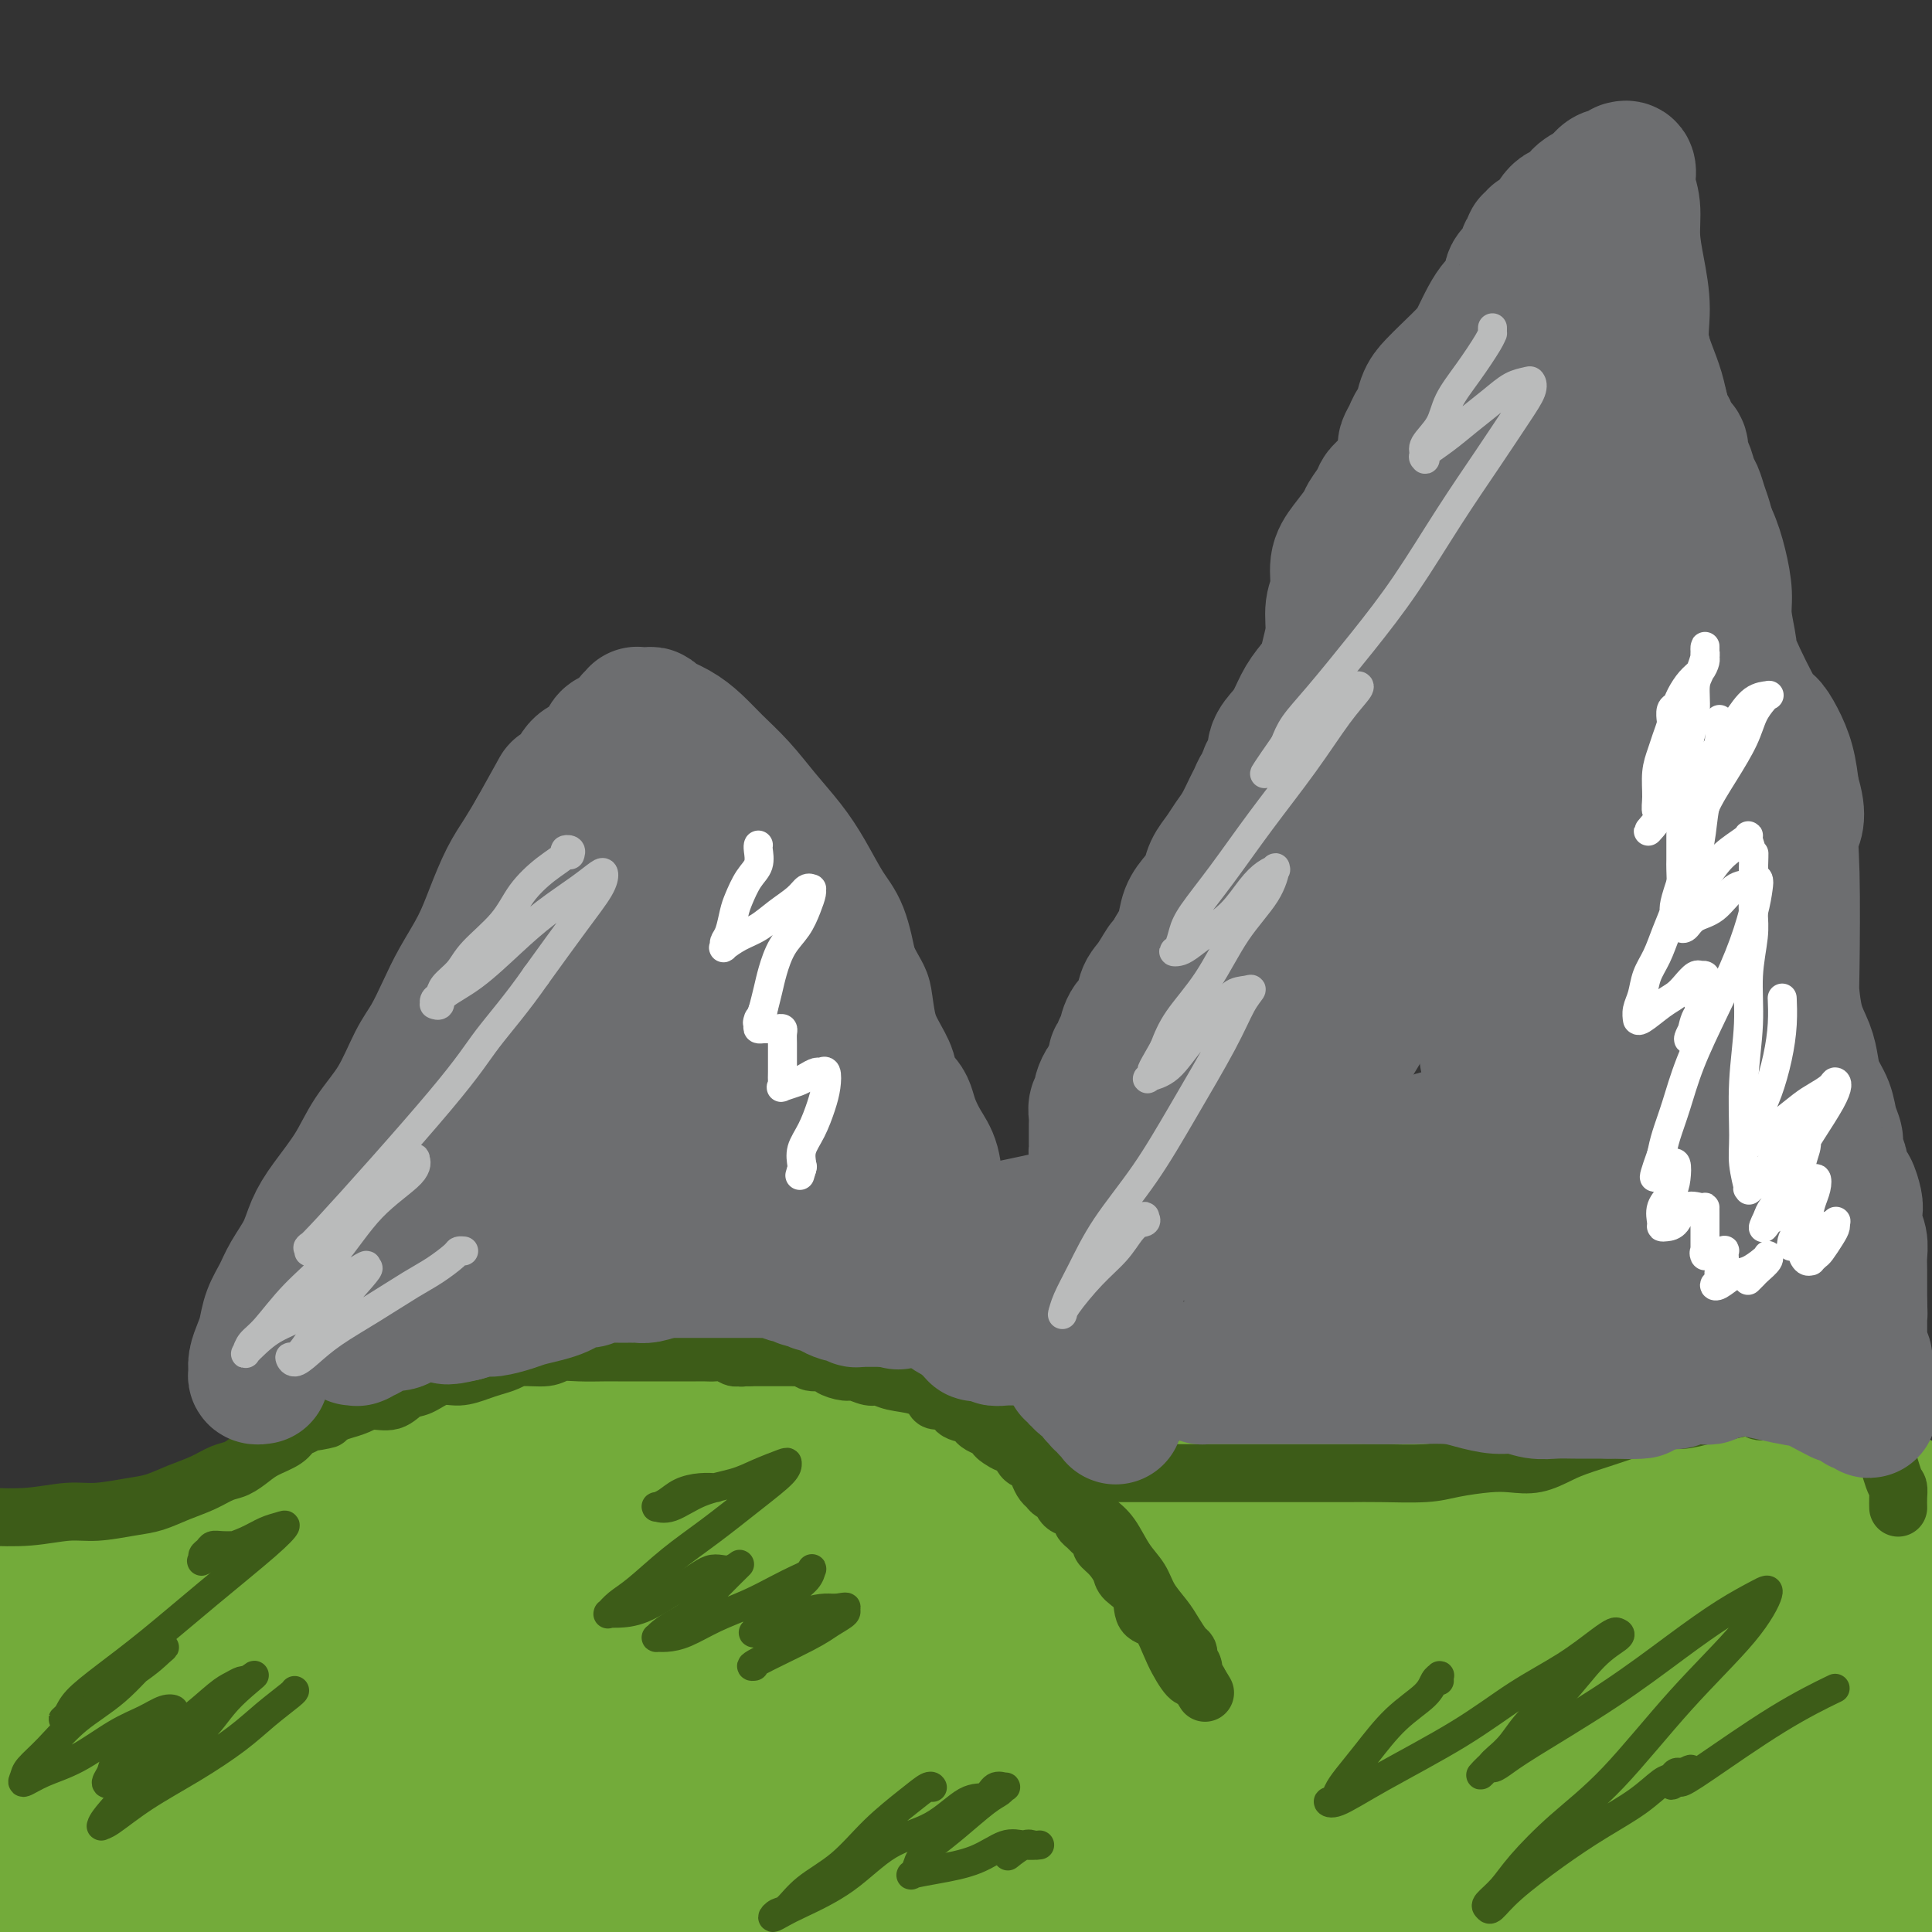 <svg viewBox='0 0 400 400' version='1.1' xmlns='http://www.w3.org/2000/svg' xmlns:xlink='http://www.w3.org/1999/xlink'><rect x="0" y="0" width="400" height="400" fill="#333333" stroke="none"/><g fill='none' stroke='#73AB3A' stroke-width='28' stroke-linecap='round' stroke-linejoin='round'><path d='M5,327c0.466,0.000 0.932,0.000 1,0c0.068,-0.000 -0.261,-0.001 0,0c0.261,0.001 1.112,0.002 2,0c0.888,-0.002 1.813,-0.007 3,0c1.187,0.007 2.635,0.026 4,0c1.365,-0.026 2.646,-0.097 4,0c1.354,0.097 2.781,0.361 5,0c2.219,-0.361 5.229,-1.348 8,-2c2.771,-0.652 5.303,-0.969 8,-2c2.697,-1.031 5.558,-2.775 8,-4c2.442,-1.225 4.463,-1.932 7,-3c2.537,-1.068 5.589,-2.495 8,-4c2.411,-1.505 4.180,-3.086 6,-4c1.820,-0.914 3.689,-1.162 6,-2c2.311,-0.838 5.064,-2.266 7,-3c1.936,-0.734 3.056,-0.774 5,-1c1.944,-0.226 4.712,-0.637 7,-1c2.288,-0.363 4.097,-0.677 6,-1c1.903,-0.323 3.902,-0.653 6,-1c2.098,-0.347 4.296,-0.709 7,-1c2.704,-0.291 5.916,-0.512 9,-1c3.084,-0.488 6.042,-1.244 9,-2'/><path d='M131,295c9.387,-1.462 8.353,-1.119 10,-1c1.647,0.119 5.975,0.012 10,0c4.025,-0.012 7.746,0.072 11,0c3.254,-0.072 6.039,-0.298 9,0c2.961,0.298 6.096,1.120 9,2c2.904,0.880 5.577,1.817 8,3c2.423,1.183 4.597,2.611 7,4c2.403,1.389 5.034,2.738 7,4c1.966,1.262 3.266,2.436 5,4c1.734,1.564 3.902,3.517 6,5c2.098,1.483 4.126,2.496 6,4c1.874,1.504 3.593,3.497 5,5c1.407,1.503 2.501,2.514 4,4c1.499,1.486 3.404,3.447 5,5c1.596,1.553 2.885,2.700 4,4c1.115,1.300 2.057,2.754 3,4c0.943,1.246 1.888,2.284 3,3c1.112,0.716 2.393,1.110 3,2c0.607,0.890 0.541,2.277 1,3c0.459,0.723 1.443,0.781 2,1c0.557,0.219 0.689,0.597 1,1c0.311,0.403 0.803,0.829 1,1c0.197,0.171 0.098,0.085 0,0'/><path d='M227,314c-0.001,0.423 -0.002,0.846 0,1c0.002,0.154 0.008,0.038 0,0c-0.008,-0.038 -0.030,0.001 0,0c0.030,-0.001 0.113,-0.041 1,0c0.887,0.041 2.577,0.163 4,0c1.423,-0.163 2.581,-0.610 4,-1c1.419,-0.390 3.101,-0.722 5,-1c1.899,-0.278 4.014,-0.504 6,-1c1.986,-0.496 3.844,-1.264 6,-2c2.156,-0.736 4.611,-1.440 7,-2c2.389,-0.560 4.713,-0.974 7,-1c2.287,-0.026 4.538,0.338 7,0c2.462,-0.338 5.137,-1.376 8,-2c2.863,-0.624 5.914,-0.833 9,-1c3.086,-0.167 6.205,-0.294 9,-1c2.795,-0.706 5.265,-1.993 8,-3c2.735,-1.007 5.733,-1.734 9,-2c3.267,-0.266 6.802,-0.070 10,0c3.198,0.070 6.060,0.013 9,0c2.940,-0.013 5.959,0.019 9,0c3.041,-0.019 6.104,-0.087 9,0c2.896,0.087 5.626,0.331 9,1c3.374,0.669 7.393,1.763 11,3c3.607,1.237 6.804,2.619 10,4'/><path d='M384,306c5.044,1.978 7.156,3.422 10,5c2.844,1.578 6.422,3.289 10,5'/><path d='M183,337c-0.019,-0.423 -0.037,-0.846 0,-1c0.037,-0.154 0.130,-0.041 0,0c-0.130,0.041 -0.481,0.008 -1,0c-0.519,-0.008 -1.204,0.008 -2,0c-0.796,-0.008 -1.703,-0.041 -3,0c-1.297,0.041 -2.983,0.154 -5,0c-2.017,-0.154 -4.366,-0.577 -7,-1c-2.634,-0.423 -5.552,-0.845 -9,-1c-3.448,-0.155 -7.427,-0.041 -11,0c-3.573,0.041 -6.739,0.011 -10,0c-3.261,-0.011 -6.616,-0.002 -10,0c-3.384,0.002 -6.796,-0.002 -10,0c-3.204,0.002 -6.199,0.011 -9,0c-2.801,-0.011 -5.408,-0.041 -8,0c-2.592,0.041 -5.170,0.153 -8,0c-2.830,-0.153 -5.911,-0.570 -9,0c-3.089,0.570 -6.186,2.128 -9,3c-2.814,0.872 -5.344,1.058 -8,1c-2.656,-0.058 -5.437,-0.360 -8,0c-2.563,0.360 -4.908,1.381 -7,2c-2.092,0.619 -3.932,0.836 -6,1c-2.068,0.164 -4.364,0.275 -6,1c-1.636,0.725 -2.610,2.064 -4,3c-1.390,0.936 -3.195,1.468 -5,2'/><path d='M28,347c-2.372,1.102 -3.802,1.356 -5,2c-1.198,0.644 -2.164,1.678 -3,2c-0.836,0.322 -1.541,-0.067 -2,0c-0.459,0.067 -0.671,0.589 -1,1c-0.329,0.411 -0.775,0.712 -1,1c-0.225,0.288 -0.231,0.564 0,1c0.231,0.436 0.697,1.033 1,2c0.303,0.967 0.443,2.304 1,4c0.557,1.696 1.532,3.751 2,6c0.468,2.249 0.429,4.691 1,7c0.571,2.309 1.751,4.485 3,7c1.249,2.515 2.567,5.369 4,8c1.433,2.631 2.981,5.037 5,8c2.019,2.963 4.510,6.481 7,10'/><path d='M59,391c0.951,1.584 1.902,3.168 0,0c-1.902,-3.168 -6.656,-11.089 -11,-18c-4.344,-6.911 -8.277,-12.811 -11,-17c-2.723,-4.189 -4.235,-6.668 -6,-9c-1.765,-2.332 -3.784,-4.517 -5,-6c-1.216,-1.483 -1.628,-2.263 -2,-3c-0.372,-0.737 -0.703,-1.431 0,-2c0.703,-0.569 2.441,-1.014 4,-1c1.559,0.014 2.940,0.488 5,1c2.060,0.512 4.800,1.063 7,3c2.200,1.937 3.861,5.260 5,9c1.139,3.740 1.755,7.897 1,13c-0.755,5.103 -2.883,11.151 -6,16c-3.117,4.849 -7.224,8.498 -11,12c-3.776,3.502 -7.222,6.858 -11,9c-3.778,2.142 -7.889,3.071 -12,4'/><path d='M1,374c-0.255,-0.199 -0.510,-0.397 0,0c0.510,0.397 1.783,1.391 3,3c1.217,1.609 2.376,3.833 3,6c0.624,2.167 0.713,4.276 1,6c0.287,1.724 0.770,3.064 1,4c0.230,0.936 0.205,1.469 0,2c-0.205,0.531 -0.590,1.059 -1,1c-0.410,-0.059 -0.846,-0.705 -1,-3c-0.154,-2.295 -0.025,-6.239 0,-11c0.025,-4.761 -0.052,-10.339 0,-16c0.052,-5.661 0.235,-11.404 1,-16c0.765,-4.596 2.113,-8.046 3,-11c0.887,-2.954 1.313,-5.411 2,-7c0.687,-1.589 1.634,-2.309 2,-3c0.366,-0.691 0.152,-1.352 0,-1c-0.152,0.352 -0.241,1.717 0,4c0.241,2.283 0.812,5.485 1,9c0.188,3.515 -0.006,7.342 0,11c0.006,3.658 0.213,7.148 0,10c-0.213,2.852 -0.846,5.066 -1,7c-0.154,1.934 0.170,3.589 0,5c-0.170,1.411 -0.834,2.577 -1,3c-0.166,0.423 0.166,0.103 0,0c-0.166,-0.103 -0.830,0.010 -1,0c-0.170,-0.010 0.155,-0.144 0,-1c-0.155,-0.856 -0.790,-2.436 -1,-4c-0.210,-1.564 0.004,-3.112 0,-5c-0.004,-1.888 -0.228,-4.114 0,-6c0.228,-1.886 0.908,-3.431 2,-5c1.092,-1.569 2.598,-3.163 4,-4c1.402,-0.837 2.701,-0.919 4,-1'/><path d='M22,351c2.383,-1.844 3.340,-1.453 6,0c2.660,1.453 7.024,3.968 10,5c2.976,1.032 4.565,0.581 12,9c7.435,8.419 20.718,25.710 34,43'/><path d='M60,394c0.221,1.627 0.442,3.254 0,0c-0.442,-3.254 -1.548,-11.390 -2,-19c-0.452,-7.610 -0.249,-14.693 1,-21c1.249,-6.307 3.546,-11.837 6,-16c2.454,-4.163 5.067,-6.957 8,-9c2.933,-2.043 6.186,-3.335 9,-4c2.814,-0.665 5.191,-0.704 7,0c1.809,0.704 3.052,2.152 4,4c0.948,1.848 1.601,4.096 2,7c0.399,2.904 0.542,6.466 0,10c-0.542,3.534 -1.771,7.042 -4,10c-2.229,2.958 -5.460,5.366 -8,8c-2.540,2.634 -4.390,5.496 -6,7c-1.610,1.504 -2.979,1.652 -4,2c-1.021,0.348 -1.692,0.897 -2,1c-0.308,0.103 -0.252,-0.238 0,-2c0.252,-1.762 0.701,-4.944 2,-8c1.299,-3.056 3.449,-5.984 6,-9c2.551,-3.016 5.502,-6.118 9,-9c3.498,-2.882 7.544,-5.543 11,-7c3.456,-1.457 6.324,-1.710 9,-2c2.676,-0.290 5.160,-0.617 7,0c1.840,0.617 3.035,2.177 4,4c0.965,1.823 1.699,3.909 2,7c0.301,3.091 0.169,7.185 -1,11c-1.169,3.815 -3.375,7.350 -6,10c-2.625,2.650 -5.668,4.416 -9,6c-3.332,1.584 -6.954,2.985 -10,4c-3.046,1.015 -5.518,1.643 -8,1c-2.482,-0.643 -4.976,-2.558 -7,-6c-2.024,-3.442 -3.578,-8.412 -4,-14c-0.422,-5.588 0.289,-11.794 1,-18'/><path d='M77,342c0.849,-5.863 2.472,-11.522 5,-16c2.528,-4.478 5.960,-7.776 9,-10c3.040,-2.224 5.686,-3.375 8,-4c2.314,-0.625 4.294,-0.723 7,1c2.706,1.723 6.137,5.267 9,9c2.863,3.733 5.157,7.653 7,12c1.843,4.347 3.237,9.119 4,14c0.763,4.881 0.897,9.871 1,14c0.103,4.129 0.174,7.398 0,10c-0.174,2.602 -0.593,4.539 -2,6c-1.407,1.461 -3.802,2.447 -6,3c-2.198,0.553 -4.200,0.675 -6,0c-1.800,-0.675 -3.399,-2.145 -5,-5c-1.601,-2.855 -3.204,-7.094 -4,-11c-0.796,-3.906 -0.787,-7.479 0,-11c0.787,-3.521 2.350,-6.990 4,-10c1.650,-3.010 3.387,-5.561 5,-7c1.613,-1.439 3.104,-1.764 5,-2c1.896,-0.236 4.199,-0.381 6,0c1.801,0.381 3.101,1.289 5,3c1.899,1.711 4.396,4.225 6,7c1.604,2.775 2.316,5.812 3,9c0.684,3.188 1.341,6.528 1,10c-0.341,3.472 -1.679,7.077 -3,10c-1.321,2.923 -2.626,5.165 -5,7c-2.374,1.835 -5.817,3.262 -9,4c-3.183,0.738 -6.104,0.786 -9,1c-2.896,0.214 -5.766,0.593 -8,0c-2.234,-0.593 -3.832,-2.160 -5,-4c-1.168,-1.840 -1.905,-3.954 -2,-7c-0.095,-3.046 0.453,-7.023 1,-11'/><path d='M99,364c0.657,-4.557 2.799,-6.950 6,-10c3.201,-3.050 7.463,-6.759 12,-10c4.537,-3.241 9.351,-6.016 14,-8c4.649,-1.984 9.132,-3.178 13,-4c3.868,-0.822 7.119,-1.272 10,-1c2.881,0.272 5.390,1.267 7,3c1.610,1.733 2.319,4.204 3,7c0.681,2.796 1.334,5.918 1,10c-0.334,4.082 -1.657,9.123 -4,13c-2.343,3.877 -5.708,6.591 -9,9c-3.292,2.409 -6.510,4.515 -10,6c-3.490,1.485 -7.251,2.351 -10,3c-2.749,0.649 -4.485,1.083 -6,1c-1.515,-0.083 -2.810,-0.682 -4,-1c-1.190,-0.318 -2.277,-0.355 -3,-1c-0.723,-0.645 -1.084,-1.900 -1,-3c0.084,-1.100 0.611,-2.047 2,-3c1.389,-0.953 3.638,-1.913 6,-3c2.362,-1.087 4.836,-2.302 8,-3c3.164,-0.698 7.018,-0.878 10,-1c2.982,-0.122 5.093,-0.186 7,0c1.907,0.186 3.609,0.622 5,1c1.391,0.378 2.472,0.698 3,1c0.528,0.302 0.502,0.587 0,1c-0.502,0.413 -1.482,0.954 -4,2c-2.518,1.046 -6.575,2.598 -11,4c-4.425,1.402 -9.217,2.654 -14,4c-4.783,1.346 -9.557,2.785 -14,4c-4.443,1.215 -8.555,2.204 -12,3c-3.445,0.796 -6.222,1.398 -9,2'/><path d='M95,390c-10.008,2.857 -5.028,1.501 -4,1c1.028,-0.501 -1.897,-0.145 -3,0c-1.103,0.145 -0.385,0.081 0,0c0.385,-0.081 0.437,-0.177 1,0c0.563,0.177 1.639,0.628 3,1c1.361,0.372 3.009,0.667 5,1c1.991,0.333 4.326,0.705 7,1c2.674,0.295 5.686,0.512 9,1c3.314,0.488 6.931,1.247 11,2c4.069,0.753 8.591,1.501 13,2c4.409,0.499 8.704,0.750 13,1'/><path d='M338,398c-0.551,0.210 -1.103,0.420 0,0c1.103,-0.420 3.859,-1.472 6,-2c2.141,-0.528 3.666,-0.534 5,-1c1.334,-0.466 2.477,-1.393 4,-2c1.523,-0.607 3.425,-0.895 5,-1c1.575,-0.105 2.822,-0.028 4,0c1.178,0.028 2.285,0.008 3,0c0.715,-0.008 1.037,-0.002 2,0c0.963,0.002 2.568,0.001 4,0c1.432,-0.001 2.690,-0.000 4,0c1.310,0.000 2.673,0.000 4,0c1.327,-0.000 2.617,-0.000 4,0c1.383,0.000 2.858,-0.000 4,0c1.142,0.000 1.951,0.000 3,0c1.049,-0.000 2.338,-0.000 3,0c0.662,0.000 0.698,0.000 1,0c0.302,-0.000 0.870,-0.001 1,0c0.130,0.001 -0.177,0.003 0,0c0.177,-0.003 0.839,-0.011 1,0c0.161,0.011 -0.178,0.042 0,0c0.178,-0.042 0.872,-0.155 1,0c0.128,0.155 -0.312,0.580 0,1c0.312,0.420 1.375,0.834 2,1c0.625,0.166 0.813,0.083 1,0'/><path d='M398,390c0.113,0.314 0.226,0.629 0,0c-0.226,-0.629 -0.793,-2.200 -1,-4c-0.207,-1.800 -0.056,-3.828 0,-6c0.056,-2.172 0.015,-4.489 0,-7c-0.015,-2.511 -0.004,-5.218 0,-8c0.004,-2.782 0.001,-5.641 0,-8c-0.001,-2.359 0.001,-4.219 0,-6c-0.001,-1.781 -0.004,-3.484 0,-5c0.004,-1.516 0.016,-2.844 0,-4c-0.016,-1.156 -0.060,-2.138 0,-3c0.060,-0.862 0.224,-1.603 0,-2c-0.224,-0.397 -0.834,-0.449 -1,-1c-0.166,-0.551 0.114,-1.601 0,-2c-0.114,-0.399 -0.622,-0.149 -1,0c-0.378,0.149 -0.626,0.195 -1,0c-0.374,-0.195 -0.872,-0.630 -1,-1c-0.128,-0.370 0.116,-0.673 0,-1c-0.116,-0.327 -0.593,-0.678 -1,-1c-0.407,-0.322 -0.746,-0.615 -1,-1c-0.254,-0.385 -0.423,-0.862 -1,-1c-0.577,-0.138 -1.560,0.064 -2,0c-0.440,-0.064 -0.335,-0.392 -1,-1c-0.665,-0.608 -2.098,-1.496 -3,-2c-0.902,-0.504 -1.271,-0.626 -2,-1c-0.729,-0.374 -1.817,-1.002 -3,-2c-1.183,-0.998 -2.462,-2.365 -4,-3c-1.538,-0.635 -3.336,-0.537 -5,-1c-1.664,-0.463 -3.195,-1.486 -5,-2c-1.805,-0.514 -3.886,-0.519 -6,-1c-2.114,-0.481 -4.261,-1.437 -6,-2c-1.739,-0.563 -3.068,-0.732 -5,-1c-1.932,-0.268 -4.466,-0.634 -7,-1'/><path d='M341,312c-6.473,-1.399 -5.657,-0.897 -7,-1c-1.343,-0.103 -4.846,-0.813 -8,-1c-3.154,-0.187 -5.959,0.148 -9,0c-3.041,-0.148 -6.317,-0.780 -9,-1c-2.683,-0.220 -4.773,-0.029 -7,0c-2.227,0.029 -4.591,-0.105 -7,0c-2.409,0.105 -4.864,0.451 -7,1c-2.136,0.549 -3.955,1.303 -6,2c-2.045,0.697 -4.318,1.337 -6,2c-1.682,0.663 -2.775,1.347 -4,2c-1.225,0.653 -2.584,1.274 -4,2c-1.416,0.726 -2.891,1.556 -4,2c-1.109,0.444 -1.852,0.500 -3,1c-1.148,0.500 -2.702,1.443 -4,2c-1.298,0.557 -2.342,0.726 -3,1c-0.658,0.274 -0.930,0.651 -2,1c-1.070,0.349 -2.936,0.668 -4,1c-1.064,0.332 -1.325,0.677 -2,1c-0.675,0.323 -1.763,0.624 -3,1c-1.237,0.376 -2.624,0.827 -4,1c-1.376,0.173 -2.741,0.069 -4,0c-1.259,-0.069 -2.413,-0.101 -4,0c-1.587,0.101 -3.607,0.336 -5,0c-1.393,-0.336 -2.158,-1.242 -3,-2c-0.842,-0.758 -1.760,-1.369 -3,-2c-1.240,-0.631 -2.802,-1.283 -4,-2c-1.198,-0.717 -2.031,-1.499 -3,-2c-0.969,-0.501 -2.074,-0.722 -3,-1c-0.926,-0.278 -1.672,-0.613 -3,-1c-1.328,-0.387 -3.236,-0.825 -5,-1c-1.764,-0.175 -3.382,-0.088 -5,0'/><path d='M196,318c-3.523,-0.452 -4.331,-0.083 -6,0c-1.669,0.083 -4.198,-0.121 -7,0c-2.802,0.121 -5.876,0.565 -8,1c-2.124,0.435 -3.296,0.860 -5,1c-1.704,0.140 -3.938,-0.004 -6,0c-2.062,0.004 -3.952,0.155 -5,0c-1.048,-0.155 -1.254,-0.617 -2,-1c-0.746,-0.383 -2.031,-0.688 -3,-1c-0.969,-0.312 -1.621,-0.631 -2,-1c-0.379,-0.369 -0.487,-0.789 -1,-1c-0.513,-0.211 -1.433,-0.215 -2,0c-0.567,0.215 -0.782,0.648 -1,1c-0.218,0.352 -0.439,0.623 -1,1c-0.561,0.377 -1.461,0.861 -2,2c-0.539,1.139 -0.719,2.932 -1,4c-0.281,1.068 -0.665,1.409 -1,2c-0.335,0.591 -0.620,1.432 -1,2c-0.380,0.568 -0.854,0.864 -1,1c-0.146,0.136 0.037,0.111 0,0c-0.037,-0.111 -0.295,-0.310 0,0c0.295,0.310 1.142,1.128 2,2c0.858,0.872 1.727,1.797 3,3c1.273,1.203 2.949,2.682 5,4c2.051,1.318 4.477,2.473 7,4c2.523,1.527 5.143,3.424 8,5c2.857,1.576 5.951,2.831 9,4c3.049,1.169 6.052,2.252 9,3c2.948,0.748 5.842,1.159 8,2c2.158,0.841 3.581,2.111 5,3c1.419,0.889 2.834,1.397 4,2c1.166,0.603 2.083,1.302 3,2'/><path d='M204,363c6.338,2.634 3.182,1.221 1,2c-2.182,0.779 -3.392,3.752 -6,6c-2.608,2.248 -6.616,3.770 -11,5c-4.384,1.230 -9.145,2.168 -13,3c-3.855,0.832 -6.805,1.560 -10,2c-3.195,0.440 -6.636,0.594 -9,0c-2.364,-0.594 -3.651,-1.935 -4,-4c-0.349,-2.065 0.241,-4.854 1,-8c0.759,-3.146 1.686,-6.648 4,-9c2.314,-2.352 6.016,-3.553 10,-5c3.984,-1.447 8.249,-3.142 12,-4c3.751,-0.858 6.987,-0.881 10,0c3.013,0.881 5.802,2.666 8,5c2.198,2.334 3.804,5.217 5,8c1.196,2.783 1.981,5.467 2,8c0.019,2.533 -0.727,4.915 -2,7c-1.273,2.085 -3.073,3.872 -5,5c-1.927,1.128 -3.981,1.597 -6,2c-2.019,0.403 -4.002,0.738 -6,1c-1.998,0.262 -4.010,0.450 -5,-1c-0.990,-1.450 -0.957,-4.536 -1,-8c-0.043,-3.464 -0.161,-7.304 1,-11c1.161,-3.696 3.600,-7.249 6,-10c2.400,-2.751 4.759,-4.700 7,-6c2.241,-1.300 4.364,-1.952 6,-2c1.636,-0.048 2.787,0.509 4,2c1.213,1.491 2.490,3.915 3,7c0.510,3.085 0.253,6.831 0,11c-0.253,4.169 -0.501,8.763 -2,13c-1.499,4.237 -4.250,8.119 -7,12'/><path d='M197,394c-2.333,3.333 -4.667,5.667 -7,8'/><path d='M165,399c0.246,1.391 0.493,2.781 0,0c-0.493,-2.781 -1.724,-9.735 -2,-16c-0.276,-6.265 0.405,-11.843 2,-17c1.595,-5.157 4.103,-9.894 6,-14c1.897,-4.106 3.181,-7.582 5,-10c1.819,-2.418 4.173,-3.776 6,-5c1.827,-1.224 3.128,-2.312 4,-3c0.872,-0.688 1.317,-0.976 2,-1c0.683,-0.024 1.605,0.217 2,0c0.395,-0.217 0.262,-0.893 0,-1c-0.262,-0.107 -0.654,0.353 -1,0c-0.346,-0.353 -0.647,-1.519 -2,-2c-1.353,-0.481 -3.760,-0.276 -6,-1c-2.240,-0.724 -4.314,-2.375 -7,-4c-2.686,-1.625 -5.985,-3.222 -8,-5c-2.015,-1.778 -2.745,-3.737 -4,-5c-1.255,-1.263 -3.036,-1.831 -4,-3c-0.964,-1.169 -1.113,-2.940 -2,-4c-0.887,-1.060 -2.514,-1.408 -3,-2c-0.486,-0.592 0.169,-1.426 0,-2c-0.169,-0.574 -1.162,-0.886 -2,-1c-0.838,-0.114 -1.520,-0.031 -2,0c-0.480,0.031 -0.758,0.008 -1,0c-0.242,-0.008 -0.450,-0.002 -1,0c-0.550,0.002 -1.444,0.001 -2,0c-0.556,-0.001 -0.776,0.000 -1,0c-0.224,-0.000 -0.452,-0.001 -1,0c-0.548,0.001 -1.415,0.003 -2,0c-0.585,-0.003 -0.889,-0.011 -1,0c-0.111,0.011 -0.030,0.041 0,0c0.030,-0.041 0.009,-0.155 0,0c-0.009,0.155 -0.004,0.577 0,1'/><path d='M140,304c-1.785,0.302 -0.749,0.556 0,1c0.749,0.444 1.210,1.076 1,2c-0.210,0.924 -1.093,2.139 4,5c5.093,2.861 16.160,7.367 24,10c7.840,2.633 12.451,3.393 19,5c6.549,1.607 15.034,4.062 23,6c7.966,1.938 15.413,3.358 22,5c6.587,1.642 12.314,3.504 17,5c4.686,1.496 8.332,2.625 11,4c2.668,1.375 4.357,2.995 6,4c1.643,1.005 3.240,1.397 4,2c0.760,0.603 0.683,1.419 1,2c0.317,0.581 1.029,0.926 1,1c-0.029,0.074 -0.799,-0.125 -2,0c-1.201,0.125 -2.834,0.573 -5,1c-2.166,0.427 -4.865,0.833 -9,1c-4.135,0.167 -9.704,0.096 -15,0c-5.296,-0.096 -10.318,-0.216 -16,-1c-5.682,-0.784 -12.024,-2.231 -17,-4c-4.976,-1.769 -8.585,-3.860 -12,-6c-3.415,-2.140 -6.637,-4.330 -9,-6c-2.363,-1.670 -3.868,-2.821 -5,-4c-1.132,-1.179 -1.889,-2.385 -2,-3c-0.111,-0.615 0.426,-0.641 2,-1c1.574,-0.359 4.186,-1.053 8,-1c3.814,0.053 8.831,0.854 15,2c6.169,1.146 13.488,2.637 20,4c6.512,1.363 12.215,2.598 17,4c4.785,1.402 8.653,2.972 12,4c3.347,1.028 6.174,1.514 9,2'/><path d='M264,348c9.735,2.862 5.072,3.017 4,3c-1.072,-0.017 1.447,-0.205 2,0c0.553,0.205 -0.862,0.804 -2,1c-1.138,0.196 -2.001,-0.012 -3,0c-0.999,0.012 -2.136,0.244 -3,0c-0.864,-0.244 -1.455,-0.964 -2,-1c-0.545,-0.036 -1.042,0.614 -1,0c0.042,-0.614 0.624,-2.490 2,-4c1.376,-1.510 3.544,-2.652 7,-4c3.456,-1.348 8.198,-2.900 13,-4c4.802,-1.100 9.663,-1.746 14,-2c4.337,-0.254 8.150,-0.115 12,0c3.850,0.115 7.736,0.205 11,1c3.264,0.795 5.904,2.293 8,4c2.096,1.707 3.647,3.621 5,5c1.353,1.379 2.507,2.222 3,3c0.493,0.778 0.325,1.492 -1,2c-1.325,0.508 -3.807,0.812 -7,1c-3.193,0.188 -7.096,0.260 -11,0c-3.904,-0.260 -7.808,-0.853 -12,-2c-4.192,-1.147 -8.671,-2.848 -12,-5c-3.329,-2.152 -5.509,-4.755 -7,-7c-1.491,-2.245 -2.293,-4.133 -3,-6c-0.707,-1.867 -1.321,-3.713 -1,-5c0.321,-1.287 1.575,-2.013 4,-3c2.425,-0.987 6.019,-2.234 11,-3c4.981,-0.766 11.348,-1.051 18,-1c6.652,0.051 13.587,0.436 20,1c6.413,0.564 12.303,1.306 17,3c4.697,1.694 8.199,4.341 11,7c2.801,2.659 4.900,5.329 7,8'/><path d='M368,340c3.386,4.384 2.851,7.844 2,11c-0.851,3.156 -2.018,6.009 -5,9c-2.982,2.991 -7.778,6.119 -12,8c-4.222,1.881 -7.869,2.514 -12,3c-4.131,0.486 -8.746,0.826 -13,1c-4.254,0.174 -8.148,0.181 -11,0c-2.852,-0.181 -4.661,-0.551 -6,-1c-1.339,-0.449 -2.209,-0.976 -3,-2c-0.791,-1.024 -1.505,-2.546 0,-4c1.505,-1.454 5.228,-2.840 9,-4c3.772,-1.160 7.595,-2.094 12,-3c4.405,-0.906 9.394,-1.784 14,-2c4.606,-0.216 8.830,0.231 12,1c3.170,0.769 5.286,1.861 7,3c1.714,1.139 3.028,2.326 4,4c0.972,1.674 1.603,3.837 1,6c-0.603,2.163 -2.441,4.326 -6,6c-3.559,1.674 -8.840,2.858 -14,4c-5.160,1.142 -10.199,2.241 -15,3c-4.801,0.759 -9.366,1.176 -14,1c-4.634,-0.176 -9.339,-0.946 -13,-2c-3.661,-1.054 -6.279,-2.391 -8,-4c-1.721,-1.609 -2.545,-3.489 -3,-5c-0.455,-1.511 -0.542,-2.654 0,-4c0.542,-1.346 1.711,-2.895 4,-4c2.289,-1.105 5.696,-1.765 10,-2c4.304,-0.235 9.504,-0.044 14,0c4.496,0.044 8.288,-0.060 12,1c3.712,1.060 7.346,3.286 10,5c2.654,1.714 4.330,2.918 5,5c0.670,2.082 0.335,5.041 0,8'/><path d='M349,382c-5.000,4.667 -17.500,12.333 -30,20'/><path d='M219,394c0.012,0.528 0.024,1.057 0,0c-0.024,-1.057 -0.086,-3.698 1,-6c1.086,-2.302 3.318,-4.265 7,-6c3.682,-1.735 8.813,-3.243 14,-4c5.187,-0.757 10.429,-0.762 15,-1c4.571,-0.238 8.471,-0.709 12,-1c3.529,-0.291 6.686,-0.401 9,0c2.314,0.401 3.784,1.312 5,2c1.216,0.688 2.178,1.151 2,2c-0.178,0.849 -1.498,2.082 -4,3c-2.502,0.918 -6.188,1.521 -10,2c-3.812,0.479 -7.752,0.833 -12,1c-4.248,0.167 -8.805,0.146 -12,0c-3.195,-0.146 -5.028,-0.417 -7,-1c-1.972,-0.583 -4.084,-1.477 -5,-2c-0.916,-0.523 -0.637,-0.675 -1,-1c-0.363,-0.325 -1.367,-0.823 -1,-1c0.367,-0.177 2.106,-0.035 4,0c1.894,0.035 3.945,-0.038 7,0c3.055,0.038 7.115,0.188 11,1c3.885,0.812 7.595,2.287 11,4c3.405,1.713 6.503,3.663 9,5c2.497,1.337 4.391,2.059 6,3c1.609,0.941 2.933,2.099 4,3c1.067,0.901 1.876,1.543 1,2c-0.876,0.457 -3.438,0.728 -6,1'/><path d='M235,399c1.096,0.323 2.192,0.647 0,0c-2.192,-0.647 -7.672,-2.264 -11,-3c-3.328,-0.736 -4.505,-0.589 -6,-1c-1.495,-0.411 -3.307,-1.379 -4,-2c-0.693,-0.621 -0.267,-0.894 0,-1c0.267,-0.106 0.376,-0.043 2,0c1.624,0.043 4.765,0.068 9,0c4.235,-0.068 9.566,-0.230 16,0c6.434,0.230 13.972,0.850 21,1c7.028,0.150 13.546,-0.170 19,0c5.454,0.170 9.842,0.831 14,1c4.158,0.169 8.084,-0.154 11,0c2.916,0.154 4.820,0.785 6,1c1.180,0.215 1.634,0.013 2,0c0.366,-0.013 0.644,0.164 0,0c-0.644,-0.164 -2.209,-0.670 -4,-1c-1.791,-0.330 -3.807,-0.485 -7,-1c-3.193,-0.515 -7.565,-1.392 -11,-2c-3.435,-0.608 -5.935,-0.948 -8,-1c-2.065,-0.052 -3.695,0.182 -5,0c-1.305,-0.182 -2.285,-0.781 -3,-1c-0.715,-0.219 -1.166,-0.058 -1,0c0.166,0.058 0.950,0.015 2,0c1.050,-0.015 2.366,0.000 5,0c2.634,-0.000 6.587,-0.015 12,0c5.413,0.015 12.288,0.059 17,0c4.712,-0.059 7.263,-0.222 15,0c7.737,0.222 20.660,0.829 29,2c8.340,1.171 12.097,2.906 14,4c1.903,1.094 1.951,1.547 2,2'/><path d='M371,397c2.704,0.923 1.464,0.231 1,0c-0.464,-0.231 -0.153,-0.002 0,0c0.153,0.002 0.146,-0.222 -1,-2c-1.146,-1.778 -3.431,-5.110 -5,-9c-1.569,-3.890 -2.421,-8.338 -3,-13c-0.579,-4.662 -0.886,-9.539 -1,-14c-0.114,-4.461 -0.034,-8.505 0,-12c0.034,-3.495 0.021,-6.442 0,-9c-0.021,-2.558 -0.051,-4.727 0,-6c0.051,-1.273 0.184,-1.651 0,-2c-0.184,-0.349 -0.686,-0.670 0,-1c0.686,-0.330 2.559,-0.669 4,0c1.441,0.669 2.449,2.348 4,4c1.551,1.652 3.644,3.279 6,5c2.356,1.721 4.974,3.536 7,6c2.026,2.464 3.461,5.577 5,8c1.539,2.423 3.181,4.156 4,6c0.819,1.844 0.814,3.800 1,5c0.186,1.200 0.562,1.643 1,2c0.438,0.357 0.938,0.626 1,1c0.062,0.374 -0.313,0.852 -1,1c-0.687,0.148 -1.684,-0.034 -3,0c-1.316,0.034 -2.949,0.285 -5,0c-2.051,-0.285 -4.520,-1.104 -7,-2c-2.480,-0.896 -4.972,-1.868 -8,-3c-3.028,-1.132 -6.593,-2.425 -9,-4c-2.407,-1.575 -3.655,-3.432 -5,-5c-1.345,-1.568 -2.785,-2.845 -4,-4c-1.215,-1.155 -2.204,-2.187 -3,-3c-0.796,-0.813 -1.398,-1.406 -2,-2'/><path d='M348,344c-2.243,-2.151 -0.850,-0.528 0,0c0.850,0.528 1.157,-0.037 2,0c0.843,0.037 2.220,0.677 4,2c1.780,1.323 3.962,3.331 6,5c2.038,1.669 3.932,3.000 6,5c2.068,2.000 4.309,4.668 6,7c1.691,2.332 2.832,4.327 4,6c1.168,1.673 2.363,3.023 3,4c0.637,0.977 0.715,1.581 1,2c0.285,0.419 0.777,0.654 1,1c0.223,0.346 0.178,0.804 0,1c-0.178,0.196 -0.488,0.131 -1,0c-0.512,-0.131 -1.227,-0.328 -2,-1c-0.773,-0.672 -1.604,-1.819 -3,-3c-1.396,-1.181 -3.359,-2.396 -5,-4c-1.641,-1.604 -2.962,-3.596 -5,-6c-2.038,-2.404 -4.795,-5.221 -7,-8c-2.205,-2.779 -3.859,-5.519 -6,-8c-2.141,-2.481 -4.768,-4.704 -8,-7c-3.232,-2.296 -7.068,-4.666 -7,-6c0.068,-1.334 4.040,-1.634 -7,-3c-11.040,-1.366 -37.093,-3.799 -53,-5c-15.907,-1.201 -21.667,-1.169 -26,-1c-4.333,0.169 -7.238,0.477 -10,0c-2.762,-0.477 -5.381,-1.738 -8,-3'/><path d='M233,322c-15.855,-1.393 -6.993,-0.376 -6,-1c0.993,-0.624 -5.885,-2.889 -9,-4c-3.115,-1.111 -2.469,-1.068 -3,-1c-0.531,0.068 -2.241,0.163 -4,0c-1.759,-0.163 -3.569,-0.582 -5,-1c-1.431,-0.418 -2.483,-0.834 -4,-1c-1.517,-0.166 -3.500,-0.083 -5,0c-1.500,0.083 -2.516,0.167 -4,0c-1.484,-0.167 -3.434,-0.583 -5,-1c-1.566,-0.417 -2.747,-0.833 -4,-1c-1.253,-0.167 -2.578,-0.083 -4,0c-1.422,0.083 -2.943,0.166 -4,0c-1.057,-0.166 -1.651,-0.580 -3,-1c-1.349,-0.420 -3.451,-0.844 -5,-1c-1.549,-0.156 -2.543,-0.042 -4,0c-1.457,0.042 -3.377,0.011 -5,0c-1.623,-0.011 -2.948,-0.003 -4,0c-1.052,0.003 -1.831,0.001 -3,0c-1.169,-0.001 -2.729,-0.001 -4,0c-1.271,0.001 -2.255,0.003 -3,0c-0.745,-0.003 -1.252,-0.011 -2,0c-0.748,0.011 -1.737,0.041 -3,0c-1.263,-0.041 -2.798,-0.152 -4,0c-1.202,0.152 -2.070,0.566 -3,1c-0.930,0.434 -1.922,0.887 -3,1c-1.078,0.113 -2.242,-0.113 -3,0c-0.758,0.113 -1.110,0.566 -2,1c-0.890,0.434 -2.316,0.847 -3,1c-0.684,0.153 -0.624,0.044 -1,0c-0.376,-0.044 -1.188,-0.022 -2,0'/><path d='M119,314c-2.861,0.619 -1.512,0.166 -1,0c0.512,-0.166 0.189,-0.044 0,0c-0.189,0.044 -0.243,0.012 0,0c0.243,-0.012 0.784,-0.003 1,0c0.216,0.003 0.108,0.002 0,0'/></g>
<g fill='none' stroke='#3D5C18' stroke-width='12' stroke-linecap='round' stroke-linejoin='round'><path d='M218,307c0.440,-0.011 0.879,-0.022 1,0c0.121,0.022 -0.078,0.078 0,0c0.078,-0.078 0.433,-0.291 1,0c0.567,0.291 1.348,1.085 2,2c0.652,0.915 1.176,1.952 2,3c0.824,1.048 1.949,2.107 3,3c1.051,0.893 2.029,1.622 3,3c0.971,1.378 1.937,3.407 3,5c1.063,1.593 2.225,2.749 3,4c0.775,1.251 1.164,2.597 2,4c0.836,1.403 2.119,2.862 3,4c0.881,1.138 1.359,1.954 2,3c0.641,1.046 1.443,2.320 2,3c0.557,0.680 0.867,0.764 1,1c0.133,0.236 0.087,0.622 0,1c-0.087,0.378 -0.216,0.746 0,1c0.216,0.254 0.776,0.394 1,1c0.224,0.606 0.113,1.679 0,2c-0.113,0.321 -0.226,-0.110 0,0c0.226,0.110 0.792,0.760 1,1c0.208,0.240 0.060,0.068 0,0c-0.060,-0.068 -0.030,-0.034 0,0'/><path d='M248,348c2.840,4.717 0.938,1.509 0,0c-0.938,-1.509 -0.914,-1.319 -1,-1c-0.086,0.319 -0.283,0.767 -1,0c-0.717,-0.767 -1.954,-2.748 -3,-5c-1.046,-2.252 -1.901,-4.777 -3,-6c-1.099,-1.223 -2.444,-1.146 -3,-2c-0.556,-0.854 -0.325,-2.638 -1,-4c-0.675,-1.362 -2.256,-2.300 -3,-3c-0.744,-0.700 -0.651,-1.161 -1,-2c-0.349,-0.839 -1.140,-2.056 -2,-3c-0.860,-0.944 -1.790,-1.615 -2,-2c-0.210,-0.385 0.298,-0.484 0,-1c-0.298,-0.516 -1.403,-1.447 -2,-2c-0.597,-0.553 -0.685,-0.726 -1,-1c-0.315,-0.274 -0.858,-0.647 -1,-1c-0.142,-0.353 0.115,-0.686 0,-1c-0.115,-0.314 -0.603,-0.609 -1,-1c-0.397,-0.391 -0.701,-0.878 -1,-1c-0.299,-0.122 -0.591,0.122 -1,0c-0.409,-0.122 -0.936,-0.609 -1,-1c-0.064,-0.391 0.333,-0.685 0,-1c-0.333,-0.315 -1.398,-0.652 -2,-1c-0.602,-0.348 -0.743,-0.708 -1,-1c-0.257,-0.292 -0.632,-0.516 -1,-1c-0.368,-0.484 -0.728,-1.229 -1,-2c-0.272,-0.771 -0.454,-1.567 -1,-2c-0.546,-0.433 -1.455,-0.501 -2,-1c-0.545,-0.499 -0.727,-1.428 -1,-2c-0.273,-0.572 -0.636,-0.786 -1,-1'/><path d='M210,299c-5.998,-7.820 -1.992,-2.869 -1,-1c0.992,1.869 -1.030,0.656 -2,0c-0.970,-0.656 -0.888,-0.753 -1,-1c-0.112,-0.247 -0.419,-0.642 -1,-1c-0.581,-0.358 -1.435,-0.678 -2,-1c-0.565,-0.322 -0.842,-0.646 -1,-1c-0.158,-0.354 -0.198,-0.738 -1,-1c-0.802,-0.262 -2.365,-0.403 -3,-1c-0.635,-0.597 -0.340,-1.651 -1,-2c-0.660,-0.349 -2.274,0.008 -3,0c-0.726,-0.008 -0.563,-0.379 -1,-1c-0.437,-0.621 -1.472,-1.491 -3,-2c-1.528,-0.509 -3.549,-0.658 -5,-1c-1.451,-0.342 -2.333,-0.879 -3,-1c-0.667,-0.121 -1.118,0.174 -2,0c-0.882,-0.174 -2.194,-0.816 -3,-1c-0.806,-0.184 -1.105,0.091 -2,0c-0.895,-0.091 -2.386,-0.546 -3,-1c-0.614,-0.454 -0.352,-0.906 -1,-1c-0.648,-0.094 -2.205,0.171 -3,0c-0.795,-0.171 -0.829,-0.778 -1,-1c-0.171,-0.222 -0.479,-0.060 -1,0c-0.521,0.060 -1.257,0.016 -2,0c-0.743,-0.016 -1.494,-0.004 -2,0c-0.506,0.004 -0.765,0.001 -1,0c-0.235,-0.001 -0.444,-0.000 -1,0c-0.556,0.000 -1.458,0.000 -2,0c-0.542,-0.000 -0.723,-0.000 -1,0c-0.277,0.000 -0.651,0.000 -1,0c-0.349,-0.000 -0.675,-0.000 -1,0'/><path d='M155,281c-5.877,-0.924 -3.069,-0.233 -2,0c1.069,0.233 0.400,0.010 0,0c-0.400,-0.010 -0.530,0.193 -1,0c-0.470,-0.193 -1.280,-0.784 -2,-1c-0.720,-0.216 -1.349,-0.058 -2,0c-0.651,0.058 -1.323,0.016 -2,0c-0.677,-0.016 -1.357,-0.004 -2,0c-0.643,0.004 -1.248,0.001 -2,0c-0.752,-0.001 -1.651,-0.000 -2,0c-0.349,0.000 -0.150,-0.000 -1,0c-0.850,0.000 -2.751,0.000 -4,0c-1.249,-0.000 -1.847,-0.001 -3,0c-1.153,0.001 -2.862,0.004 -4,0c-1.138,-0.004 -1.705,-0.016 -3,0c-1.295,0.016 -3.319,0.060 -5,0c-1.681,-0.060 -3.020,-0.223 -4,0c-0.980,0.223 -1.602,0.833 -3,1c-1.398,0.167 -3.574,-0.109 -5,0c-1.426,0.109 -2.103,0.602 -3,1c-0.897,0.398 -2.015,0.702 -3,1c-0.985,0.298 -1.839,0.589 -3,1c-1.161,0.411 -2.631,0.941 -4,1c-1.369,0.059 -2.639,-0.353 -4,0c-1.361,0.353 -2.815,1.471 -4,2c-1.185,0.529 -2.102,0.470 -3,1c-0.898,0.530 -1.776,1.647 -3,2c-1.224,0.353 -2.792,-0.060 -4,0c-1.208,0.060 -2.056,0.593 -3,1c-0.944,0.407 -1.984,0.688 -3,1c-1.016,0.312 -2.008,0.656 -3,1'/><path d='M68,293c-6.384,2.079 -2.344,1.277 -1,1c1.344,-0.277 -0.008,-0.030 -1,0c-0.992,0.030 -1.623,-0.158 -2,0c-0.377,0.158 -0.498,0.661 -1,1c-0.502,0.339 -1.383,0.515 -2,1c-0.617,0.485 -0.969,1.281 -2,2c-1.031,0.719 -2.743,1.362 -4,2c-1.257,0.638 -2.061,1.273 -3,2c-0.939,0.727 -2.015,1.547 -3,2c-0.985,0.453 -1.881,0.541 -3,1c-1.119,0.459 -2.462,1.290 -4,2c-1.538,0.710 -3.272,1.300 -5,2c-1.728,0.700 -3.449,1.512 -5,2c-1.551,0.488 -2.932,0.653 -5,1c-2.068,0.347 -4.822,0.877 -7,1c-2.178,0.123 -3.779,-0.159 -6,0c-2.221,0.159 -5.063,0.760 -8,1c-2.937,0.240 -5.968,0.120 -9,0'/><path d='M228,305c-0.147,0.000 -0.295,0.000 0,0c0.295,-0.000 1.031,-0.000 2,0c0.969,0.000 2.169,0.000 3,0c0.831,-0.000 1.293,-0.000 2,0c0.707,0.000 1.660,0.000 3,0c1.340,-0.000 3.069,-0.000 5,0c1.931,0.000 4.066,0.000 6,0c1.934,-0.000 3.668,-0.000 6,0c2.332,0.000 5.264,0.001 8,0c2.736,-0.001 5.278,-0.003 8,0c2.722,0.003 5.624,0.011 8,0c2.376,-0.011 4.227,-0.042 7,0c2.773,0.042 6.467,0.156 9,0c2.533,-0.156 3.906,-0.584 6,-1c2.094,-0.416 4.908,-0.820 7,-1c2.092,-0.180 3.461,-0.134 5,0c1.539,0.134 3.246,0.358 5,0c1.754,-0.358 3.553,-1.296 5,-2c1.447,-0.704 2.542,-1.172 5,-2c2.458,-0.828 6.277,-2.015 9,-3c2.723,-0.985 4.348,-1.769 6,-2c1.652,-0.231 3.329,0.092 5,0c1.671,-0.092 3.334,-0.598 5,-1c1.666,-0.402 3.333,-0.701 5,-1'/><path d='M358,292c7.371,-1.705 5.797,-0.467 6,0c0.203,0.467 2.183,0.162 4,0c1.817,-0.162 3.470,-0.181 5,0c1.530,0.181 2.938,0.563 4,1c1.062,0.437 1.779,0.928 3,1c1.221,0.072 2.947,-0.275 4,0c1.053,0.275 1.435,1.172 2,2c0.565,0.828 1.314,1.586 2,2c0.686,0.414 1.308,0.483 2,2c0.692,1.517 1.453,4.484 2,6c0.547,1.516 0.879,1.583 1,2c0.121,0.417 0.033,1.184 0,2c-0.033,0.816 -0.009,1.681 0,2c0.009,0.319 0.003,0.091 0,0c-0.003,-0.091 -0.001,-0.046 0,0'/></g>
<g fill='none' stroke='#3D5C18' stroke-width='6' stroke-linecap='round' stroke-linejoin='round'><path d='M51,320c-0.040,-0.000 -0.080,-0.001 0,0c0.080,0.001 0.282,0.003 0,0c-0.282,-0.003 -1.046,-0.012 -2,0c-0.954,0.012 -2.097,0.045 -3,0c-0.903,-0.045 -1.565,-0.168 -2,0c-0.435,0.168 -0.641,0.628 -1,1c-0.359,0.372 -0.869,0.658 -1,1c-0.131,0.342 0.117,0.740 0,1c-0.117,0.260 -0.600,0.382 0,0c0.600,-0.382 2.281,-1.267 4,-2c1.719,-0.733 3.474,-1.313 5,-2c1.526,-0.687 2.822,-1.479 4,-2c1.178,-0.521 2.237,-0.770 3,-1c0.763,-0.230 1.231,-0.439 1,0c-0.231,0.439 -1.161,1.528 -4,4c-2.839,2.472 -7.586,6.329 -12,10c-4.414,3.671 -8.494,7.156 -12,10c-3.506,2.844 -6.439,5.047 -9,7c-2.561,1.953 -4.750,3.656 -6,5c-1.250,1.344 -1.561,2.327 -2,3c-0.439,0.673 -1.007,1.034 -1,1c0.007,-0.034 0.590,-0.463 1,-1c0.410,-0.537 0.649,-1.183 2,-2c1.351,-0.817 3.815,-1.805 6,-3c2.185,-1.195 4.093,-2.598 6,-4'/><path d='M28,346c3.212,-2.230 4.240,-3.306 5,-4c0.760,-0.694 1.250,-1.008 1,-1c-0.250,0.008 -1.240,0.337 -3,2c-1.760,1.663 -4.289,4.658 -7,7c-2.711,2.342 -5.605,4.030 -8,6c-2.395,1.970 -4.292,4.221 -6,6c-1.708,1.779 -3.226,3.086 -4,4c-0.774,0.914 -0.803,1.434 -1,2c-0.197,0.566 -0.563,1.180 0,1c0.563,-0.180 2.055,-1.152 4,-2c1.945,-0.848 4.343,-1.573 7,-3c2.657,-1.427 5.572,-3.558 8,-5c2.428,-1.442 4.369,-2.196 6,-3c1.631,-0.804 2.951,-1.657 4,-2c1.049,-0.343 1.826,-0.177 2,0c0.174,0.177 -0.253,0.365 -1,1c-0.747,0.635 -1.812,1.718 -3,3c-1.188,1.282 -2.498,2.762 -4,4c-1.502,1.238 -3.196,2.235 -4,3c-0.804,0.765 -0.719,1.299 -1,2c-0.281,0.701 -0.927,1.568 -1,2c-0.073,0.432 0.428,0.428 1,0c0.572,-0.428 1.217,-1.280 3,-3c1.783,-1.720 4.705,-4.307 7,-6c2.295,-1.693 3.964,-2.492 6,-4c2.036,-1.508 4.441,-3.724 6,-5c1.559,-1.276 2.274,-1.610 3,-2c0.726,-0.390 1.465,-0.836 2,-1c0.535,-0.164 0.867,-0.047 1,0c0.133,0.047 0.066,0.023 0,0'/><path d='M51,348c4.066,-2.920 -0.269,0.279 -3,3c-2.731,2.721 -3.857,4.964 -6,7c-2.143,2.036 -5.304,3.866 -9,7c-3.696,3.134 -7.928,7.572 -10,10c-2.072,2.428 -1.983,2.847 -2,3c-0.017,0.153 -0.141,0.040 0,0c0.141,-0.040 0.545,-0.008 2,-1c1.455,-0.992 3.959,-3.008 7,-5c3.041,-1.992 6.619,-3.959 10,-6c3.381,-2.041 6.566,-4.155 9,-6c2.434,-1.845 4.116,-3.422 6,-5c1.884,-1.578 3.969,-3.155 5,-4c1.031,-0.845 1.009,-0.956 1,-1c-0.009,-0.044 -0.004,-0.022 0,0'/><path d='M148,308c-0.064,-0.004 -0.128,-0.009 0,0c0.128,0.009 0.447,0.030 0,0c-0.447,-0.030 -1.660,-0.113 -3,0c-1.340,0.113 -2.806,0.422 -4,1c-1.194,0.578 -2.117,1.425 -3,2c-0.883,0.575 -1.726,0.876 -2,1c-0.274,0.124 0.023,0.069 0,0c-0.023,-0.069 -0.364,-0.154 0,0c0.364,0.154 1.432,0.545 3,0c1.568,-0.545 3.635,-2.028 6,-3c2.365,-0.972 5.026,-1.433 7,-2c1.974,-0.567 3.260,-1.239 5,-2c1.740,-0.761 3.935,-1.612 5,-2c1.065,-0.388 1.001,-0.315 1,0c-0.001,0.315 0.061,0.871 -1,2c-1.061,1.129 -3.246,2.830 -6,5c-2.754,2.170 -6.076,4.810 -9,7c-2.924,2.190 -5.449,3.932 -8,6c-2.551,2.068 -5.128,4.463 -7,6c-1.872,1.537 -3.039,2.216 -4,3c-0.961,0.784 -1.718,1.674 -2,2c-0.282,0.326 -0.090,0.086 0,0c0.090,-0.086 0.079,-0.020 0,0c-0.079,0.020 -0.227,-0.005 0,0c0.227,0.005 0.830,0.040 2,0c1.170,-0.040 2.906,-0.154 5,-1c2.094,-0.846 4.547,-2.423 7,-4'/><path d='M140,329c3.558,-1.712 5.452,-3.493 7,-4c1.548,-0.507 2.750,0.258 4,0c1.250,-0.258 2.549,-1.541 2,-1c-0.549,0.541 -2.945,2.905 -5,5c-2.055,2.095 -3.767,3.920 -5,5c-1.233,1.080 -1.986,1.414 -3,2c-1.014,0.586 -2.289,1.424 -3,2c-0.711,0.576 -0.857,0.892 -1,1c-0.143,0.108 -0.284,0.010 0,0c0.284,-0.010 0.991,0.069 2,0c1.009,-0.069 2.318,-0.284 4,-1c1.682,-0.716 3.735,-1.932 6,-3c2.265,-1.068 4.740,-1.988 7,-3c2.260,-1.012 4.305,-2.115 6,-3c1.695,-0.885 3.041,-1.552 4,-2c0.959,-0.448 1.529,-0.676 2,-1c0.471,-0.324 0.841,-0.742 1,-1c0.159,-0.258 0.108,-0.355 0,0c-0.108,0.355 -0.273,1.160 -1,2c-0.727,0.840 -2.017,1.713 -3,3c-0.983,1.287 -1.660,2.987 -3,4c-1.340,1.013 -3.343,1.337 -4,2c-0.657,0.663 0.032,1.663 0,2c-0.032,0.337 -0.784,0.010 -1,0c-0.216,-0.010 0.105,0.299 1,0c0.895,-0.299 2.364,-1.204 4,-2c1.636,-0.796 3.441,-1.484 5,-2c1.559,-0.516 2.874,-0.862 4,-1c1.126,-0.138 2.063,-0.069 3,0'/><path d='M173,333c2.890,-0.500 2.114,-0.249 2,0c-0.114,0.249 0.432,0.498 0,1c-0.432,0.502 -1.842,1.259 -3,2c-1.158,0.741 -2.063,1.467 -5,3c-2.937,1.533 -7.906,3.874 -10,5c-2.094,1.126 -1.313,1.036 -1,1c0.313,-0.036 0.156,-0.018 0,0'/><path d='M298,348c-0.024,-0.409 -0.048,-0.818 0,-1c0.048,-0.182 0.169,-0.136 0,0c-0.169,0.136 -0.629,0.361 -1,1c-0.371,0.639 -0.652,1.693 -2,3c-1.348,1.307 -3.761,2.866 -6,5c-2.239,2.134 -4.303,4.844 -6,7c-1.697,2.156 -3.027,3.758 -4,5c-0.973,1.242 -1.589,2.125 -2,3c-0.411,0.875 -0.617,1.742 -1,2c-0.383,0.258 -0.942,-0.092 -1,0c-0.058,0.092 0.387,0.627 2,0c1.613,-0.627 4.396,-2.416 9,-5c4.604,-2.584 11.030,-5.964 16,-9c4.970,-3.036 8.483,-5.728 12,-8c3.517,-2.272 7.037,-4.124 10,-6c2.963,-1.876 5.369,-3.777 7,-5c1.631,-1.223 2.486,-1.769 3,-2c0.514,-0.231 0.686,-0.146 1,0c0.314,0.146 0.769,0.353 0,1c-0.769,0.647 -2.763,1.735 -5,4c-2.237,2.265 -4.718,5.706 -7,8c-2.282,2.294 -4.364,3.440 -6,5c-1.636,1.560 -2.825,3.536 -4,5c-1.175,1.464 -2.336,2.418 -3,3c-0.664,0.582 -0.832,0.791 -1,1'/><path d='M309,365c-4.133,4.396 -1.967,1.884 -1,1c0.967,-0.884 0.733,-0.142 1,0c0.267,0.142 1.034,-0.317 2,-1c0.966,-0.683 2.132,-1.590 6,-4c3.868,-2.410 10.440,-6.322 16,-10c5.560,-3.678 10.108,-7.124 14,-10c3.892,-2.876 7.129,-5.184 10,-7c2.871,-1.816 5.378,-3.139 7,-4c1.622,-0.861 2.359,-1.259 2,0c-0.359,1.259 -1.814,4.173 -5,8c-3.186,3.827 -8.102,8.565 -13,14c-4.898,5.435 -9.779,11.568 -14,16c-4.221,4.432 -7.783,7.162 -11,10c-3.217,2.838 -6.090,5.782 -8,8c-1.910,2.218 -2.858,3.709 -4,5c-1.142,1.291 -2.479,2.381 -3,3c-0.521,0.619 -0.225,0.768 0,1c0.225,0.232 0.380,0.548 1,0c0.620,-0.548 1.706,-1.961 4,-4c2.294,-2.039 5.794,-4.703 9,-7c3.206,-2.297 6.116,-4.227 9,-6c2.884,-1.773 5.743,-3.389 8,-5c2.257,-1.611 3.912,-3.217 5,-4c1.088,-0.783 1.609,-0.743 2,-1c0.391,-0.257 0.651,-0.811 1,-1c0.349,-0.189 0.786,-0.012 1,0c0.214,0.012 0.204,-0.139 0,0c-0.204,0.139 -0.602,0.570 -1,1'/><path d='M347,368c6.042,-3.792 1.647,-0.274 0,1c-1.647,1.274 -0.545,0.302 0,0c0.545,-0.302 0.533,0.065 1,0c0.467,-0.065 1.414,-0.564 5,-3c3.586,-2.436 9.812,-6.810 15,-10c5.188,-3.190 9.340,-5.197 11,-6c1.660,-0.803 0.830,-0.401 0,0'/><path d='M193,370c0.037,0.055 0.074,0.110 0,0c-0.074,-0.110 -0.259,-0.386 -1,0c-0.741,0.386 -2.036,1.435 -4,3c-1.964,1.565 -4.595,3.648 -7,6c-2.405,2.352 -4.583,4.975 -7,7c-2.417,2.025 -5.073,3.454 -7,5c-1.927,1.546 -3.125,3.209 -4,4c-0.875,0.791 -1.427,0.711 -2,1c-0.573,0.289 -1.168,0.947 -1,1c0.168,0.053 1.099,-0.500 2,-1c0.901,-0.500 1.773,-0.947 4,-2c2.227,-1.053 5.808,-2.711 9,-5c3.192,-2.289 5.996,-5.209 9,-7c3.004,-1.791 6.210,-2.451 9,-4c2.790,-1.549 5.165,-3.985 7,-5c1.835,-1.015 3.131,-0.609 4,-1c0.869,-0.391 1.312,-1.580 2,-2c0.688,-0.420 1.619,-0.073 2,0c0.381,0.073 0.210,-0.130 0,0c-0.210,0.130 -0.458,0.591 -1,1c-0.542,0.409 -1.377,0.764 -3,2c-1.623,1.236 -4.035,3.353 -6,5c-1.965,1.647 -3.482,2.823 -5,4'/><path d='M193,382c-2.644,2.644 -2.754,3.254 -3,4c-0.246,0.746 -0.628,1.628 -1,2c-0.372,0.372 -0.732,0.233 0,0c0.732,-0.233 2.557,-0.560 5,-1c2.443,-0.440 5.503,-0.994 8,-2c2.497,-1.006 4.432,-2.465 6,-3c1.568,-0.535 2.769,-0.145 4,0c1.231,0.145 2.490,0.046 3,0c0.510,-0.046 0.269,-0.040 0,0c-0.269,0.040 -0.567,0.114 -1,0c-0.433,-0.114 -1.001,-0.415 -2,0c-0.999,0.415 -2.428,1.547 -3,2c-0.572,0.453 -0.286,0.226 0,0'/></g>
<g fill='none' stroke='#6D6E70' stroke-width='28' stroke-linecap='round' stroke-linejoin='round'><path d='M54,285c0.115,-0.019 0.230,-0.039 0,0c-0.230,0.039 -0.805,0.136 -1,0c-0.195,-0.136 -0.012,-0.503 0,-1c0.012,-0.497 -0.148,-1.122 0,-2c0.148,-0.878 0.605,-2.008 1,-3c0.395,-0.992 0.729,-1.846 1,-3c0.271,-1.154 0.481,-2.608 1,-4c0.519,-1.392 1.347,-2.722 2,-4c0.653,-1.278 1.129,-2.503 2,-4c0.871,-1.497 2.135,-3.266 3,-5c0.865,-1.734 1.329,-3.433 2,-5c0.671,-1.567 1.548,-3.003 3,-5c1.452,-1.997 3.480,-4.556 5,-7c1.520,-2.444 2.532,-4.774 4,-7c1.468,-2.226 3.392,-4.347 5,-7c1.608,-2.653 2.899,-5.838 4,-8c1.101,-2.162 2.013,-3.300 3,-5c0.987,-1.700 2.049,-3.963 3,-6c0.951,-2.037 1.791,-3.849 3,-6c1.209,-2.151 2.788,-4.640 4,-7c1.212,-2.360 2.057,-4.591 3,-7c0.943,-2.409 1.985,-4.995 3,-7c1.015,-2.005 2.004,-3.430 3,-5c0.996,-1.570 1.998,-3.285 3,-5'/><path d='M111,172c7.654,-13.714 3.790,-6.997 3,-5c-0.790,1.997 1.494,-0.724 3,-3c1.506,-2.276 2.234,-4.105 3,-5c0.766,-0.895 1.570,-0.855 2,-1c0.430,-0.145 0.486,-0.476 1,-1c0.514,-0.524 1.487,-1.240 2,-2c0.513,-0.760 0.567,-1.563 1,-2c0.433,-0.437 1.244,-0.508 2,-1c0.756,-0.492 1.457,-1.403 2,-2c0.543,-0.597 0.929,-0.878 1,-1c0.071,-0.122 -0.173,-0.085 0,0c0.173,0.085 0.764,0.219 1,0c0.236,-0.219 0.119,-0.791 0,-1c-0.119,-0.209 -0.238,-0.057 0,0c0.238,0.057 0.835,0.018 1,0c0.165,-0.018 -0.102,-0.013 0,0c0.102,0.013 0.571,0.036 1,0c0.429,-0.036 0.816,-0.132 1,0c0.184,0.132 0.166,0.490 1,1c0.834,0.510 2.522,1.170 4,2c1.478,0.830 2.748,1.831 4,3c1.252,1.169 2.487,2.508 4,4c1.513,1.492 3.304,3.137 5,5c1.696,1.863 3.298,3.944 5,6c1.702,2.056 3.506,4.087 5,6c1.494,1.913 2.679,3.709 4,6c1.321,2.291 2.779,5.078 4,7c1.221,1.922 2.206,2.978 3,5c0.794,2.022 1.397,5.011 2,8'/><path d='M176,201c2.654,5.083 2.787,4.790 3,6c0.213,1.210 0.504,3.924 1,6c0.496,2.076 1.197,3.515 2,5c0.803,1.485 1.707,3.016 2,4c0.293,0.984 -0.024,1.420 0,2c0.024,0.580 0.390,1.302 1,2c0.610,0.698 1.463,1.371 2,2c0.537,0.629 0.759,1.215 1,2c0.241,0.785 0.502,1.770 1,3c0.498,1.230 1.232,2.706 2,4c0.768,1.294 1.571,2.405 2,4c0.429,1.595 0.486,3.674 1,5c0.514,1.326 1.485,1.898 2,3c0.515,1.102 0.575,2.733 1,4c0.425,1.267 1.216,2.170 2,3c0.784,0.830 1.561,1.586 2,2c0.439,0.414 0.541,0.487 1,1c0.459,0.513 1.275,1.465 2,2c0.725,0.535 1.360,0.653 2,1c0.640,0.347 1.285,0.924 2,1c0.715,0.076 1.501,-0.348 2,0c0.499,0.348 0.712,1.470 1,2c0.288,0.530 0.652,0.470 1,1c0.348,0.530 0.681,1.652 1,2c0.319,0.348 0.624,-0.076 1,0c0.376,0.076 0.822,0.654 1,1c0.178,0.346 0.089,0.460 0,1c-0.089,0.540 -0.179,1.506 0,2c0.179,0.494 0.625,0.518 1,1c0.375,0.482 0.679,1.424 1,2c0.321,0.576 0.661,0.788 1,1'/><path d='M218,276c3.411,3.902 1.440,2.159 1,2c-0.440,-0.159 0.652,1.268 1,2c0.348,0.732 -0.046,0.769 0,1c0.046,0.231 0.533,0.654 1,1c0.467,0.346 0.914,0.614 1,1c0.086,0.386 -0.189,0.891 0,1c0.189,0.109 0.842,-0.178 1,0c0.158,0.178 -0.178,0.821 0,1c0.178,0.179 0.870,-0.106 1,0c0.130,0.106 -0.301,0.603 0,1c0.301,0.397 1.335,0.695 2,1c0.665,0.305 0.963,0.617 1,1c0.037,0.383 -0.186,0.839 0,1c0.186,0.161 0.782,0.029 1,0c0.218,-0.029 0.058,0.044 0,0c-0.058,-0.044 -0.012,-0.205 0,0c0.012,0.205 -0.008,0.777 0,1c0.008,0.223 0.044,0.097 0,0c-0.044,-0.097 -0.170,-0.167 0,0c0.170,0.167 0.634,0.569 1,1c0.366,0.431 0.634,0.892 1,1c0.366,0.108 0.830,-0.136 1,0c0.170,0.136 0.046,0.652 0,1c-0.046,0.348 -0.012,0.526 0,0c0.012,-0.526 0.003,-1.757 0,-3c-0.003,-1.243 -0.001,-2.498 0,-5c0.001,-2.502 0.000,-6.251 0,-10c-0.000,-3.749 -0.000,-7.500 0,-11c0.000,-3.500 0.000,-6.750 0,-10'/><path d='M231,254c0.308,-7.259 0.578,-6.408 1,-8c0.422,-1.592 0.998,-5.629 2,-9c1.002,-3.371 2.432,-6.078 4,-9c1.568,-2.922 3.273,-6.059 5,-9c1.727,-2.941 3.474,-5.686 5,-8c1.526,-2.314 2.831,-4.198 4,-6c1.169,-1.802 2.201,-3.524 3,-5c0.799,-1.476 1.365,-2.707 2,-4c0.635,-1.293 1.339,-2.647 2,-4c0.661,-1.353 1.278,-2.705 2,-4c0.722,-1.295 1.548,-2.534 2,-4c0.452,-1.466 0.531,-3.160 1,-5c0.469,-1.840 1.330,-3.827 2,-6c0.670,-2.173 1.149,-4.530 2,-7c0.851,-2.470 2.074,-5.051 3,-8c0.926,-2.949 1.553,-6.267 2,-9c0.447,-2.733 0.712,-4.883 1,-7c0.288,-2.117 0.598,-4.201 1,-6c0.402,-1.799 0.897,-3.313 1,-5c0.103,-1.687 -0.186,-3.548 0,-5c0.186,-1.452 0.847,-2.495 1,-4c0.153,-1.505 -0.201,-3.471 0,-5c0.201,-1.529 0.956,-2.623 2,-4c1.044,-1.377 2.377,-3.039 3,-4c0.623,-0.961 0.538,-1.220 1,-2c0.462,-0.780 1.472,-2.079 2,-3c0.528,-0.921 0.575,-1.463 1,-2c0.425,-0.537 1.230,-1.068 2,-2c0.770,-0.932 1.506,-2.266 2,-3c0.494,-0.734 0.747,-0.867 1,-1'/><path d='M291,96c2.162,-3.651 0.568,-2.278 0,-2c-0.568,0.278 -0.111,-0.539 0,-1c0.111,-0.461 -0.126,-0.567 0,-1c0.126,-0.433 0.614,-1.193 1,-2c0.386,-0.807 0.672,-1.660 1,-2c0.328,-0.340 0.700,-0.167 1,-1c0.300,-0.833 0.527,-2.672 1,-4c0.473,-1.328 1.190,-2.144 2,-3c0.810,-0.856 1.711,-1.752 3,-3c1.289,-1.248 2.965,-2.848 4,-4c1.035,-1.152 1.430,-1.856 2,-3c0.570,-1.144 1.314,-2.729 2,-4c0.686,-1.271 1.315,-2.227 2,-3c0.685,-0.773 1.427,-1.363 2,-2c0.573,-0.637 0.976,-1.322 1,-2c0.024,-0.678 -0.329,-1.349 0,-2c0.329,-0.651 1.342,-1.284 2,-2c0.658,-0.716 0.960,-1.516 1,-2c0.040,-0.484 -0.181,-0.650 0,-1c0.181,-0.350 0.766,-0.882 1,-1c0.234,-0.118 0.118,0.180 0,0c-0.118,-0.180 -0.239,-0.836 0,-1c0.239,-0.164 0.837,0.165 1,0c0.163,-0.165 -0.109,-0.826 0,-1c0.109,-0.174 0.601,0.137 1,0c0.399,-0.137 0.707,-0.722 1,-1c0.293,-0.278 0.570,-0.248 1,-1c0.430,-0.752 1.012,-2.284 2,-3c0.988,-0.716 2.381,-0.616 3,-1c0.619,-0.384 0.462,-1.253 1,-2c0.538,-0.747 1.769,-1.374 3,-2'/><path d='M330,39c2.355,-1.901 1.243,-0.155 1,0c-0.243,0.155 0.383,-1.281 1,-2c0.617,-0.719 1.223,-0.722 2,-1c0.777,-0.278 1.724,-0.830 2,-1c0.276,-0.170 -0.118,0.042 0,0c0.118,-0.042 0.749,-0.337 1,0c0.251,0.337 0.122,1.308 0,2c-0.122,0.692 -0.239,1.106 0,2c0.239,0.894 0.832,2.269 1,4c0.168,1.731 -0.089,3.817 0,6c0.089,2.183 0.523,4.462 1,7c0.477,2.538 0.998,5.333 1,8c0.002,2.667 -0.516,5.205 0,8c0.516,2.795 2.067,5.845 3,9c0.933,3.155 1.247,6.414 2,9c0.753,2.586 1.943,4.498 3,7c1.057,2.502 1.981,5.594 3,8c1.019,2.406 2.133,4.126 3,6c0.867,1.874 1.485,3.901 2,6c0.515,2.099 0.926,4.269 1,6c0.074,1.731 -0.188,3.022 0,5c0.188,1.978 0.827,4.643 1,6c0.173,1.357 -0.119,1.407 1,4c1.119,2.593 3.648,7.728 5,10c1.352,2.272 1.527,1.681 2,2c0.473,0.319 1.243,1.547 2,3c0.757,1.453 1.502,3.129 2,5c0.498,1.871 0.749,3.935 1,6'/><path d='M371,164c1.857,5.577 0.500,6.518 0,8c-0.500,1.482 -0.141,3.505 0,9c0.141,5.495 0.065,14.461 0,19c-0.065,4.539 -0.121,4.650 0,6c0.121,1.350 0.417,3.939 1,6c0.583,2.061 1.451,3.594 2,5c0.549,1.406 0.778,2.684 1,4c0.222,1.316 0.437,2.669 1,4c0.563,1.331 1.475,2.641 2,4c0.525,1.359 0.662,2.768 1,4c0.338,1.232 0.878,2.289 1,3c0.122,0.711 -0.175,1.078 0,2c0.175,0.922 0.821,2.401 1,3c0.179,0.599 -0.109,0.320 0,1c0.109,0.680 0.617,2.321 1,3c0.383,0.679 0.642,0.397 1,1c0.358,0.603 0.814,2.090 1,3c0.186,0.910 0.102,1.244 0,2c-0.102,0.756 -0.224,1.935 0,3c0.224,1.065 0.792,2.016 1,3c0.208,0.984 0.056,2.000 0,3c-0.056,1.000 -0.015,1.985 0,3c0.015,1.015 0.004,2.062 0,3c-0.004,0.938 -0.001,1.767 0,2c0.001,0.233 0.000,-0.130 0,0c-0.000,0.130 -0.000,0.753 0,1c0.000,0.247 0.000,0.118 0,0c-0.000,-0.118 -0.000,-0.224 0,0c0.000,0.224 0.000,0.778 0,1c-0.000,0.222 -0.000,0.111 0,0'/><path d='M385,270c0.155,3.429 0.041,1.501 0,1c-0.041,-0.501 -0.011,0.424 0,1c0.011,0.576 0.003,0.802 0,1c-0.003,0.198 -0.001,0.368 0,1c0.001,0.632 0.000,1.727 0,2c-0.000,0.273 -0.001,-0.276 0,0c0.001,0.276 0.004,1.379 0,2c-0.004,0.621 -0.015,0.762 0,1c0.015,0.238 0.056,0.574 0,1c-0.056,0.426 -0.207,0.940 0,1c0.207,0.060 0.774,-0.336 1,0c0.226,0.336 0.113,1.403 0,2c-0.113,0.597 -0.226,0.723 0,1c0.226,0.277 0.793,0.705 1,1c0.207,0.295 0.056,0.458 0,1c-0.056,0.542 -0.015,1.465 0,2c0.015,0.535 0.004,0.683 0,1c-0.004,0.317 -0.001,0.801 0,1c0.001,0.199 0.001,0.111 0,0c-0.001,-0.111 -0.003,-0.244 0,0c0.003,0.244 0.012,0.865 0,1c-0.012,0.135 -0.043,-0.215 0,0c0.043,0.215 0.161,0.997 0,1c-0.161,0.003 -0.600,-0.772 -1,-1c-0.400,-0.228 -0.762,0.093 -1,0c-0.238,-0.093 -0.354,-0.598 -1,-1c-0.646,-0.402 -1.823,-0.701 -3,-1'/><path d='M381,289c-1.167,-0.573 -1.083,-0.506 -2,-1c-0.917,-0.494 -2.834,-1.548 -4,-2c-1.166,-0.452 -1.580,-0.302 -5,-1c-3.420,-0.698 -9.844,-2.243 -14,-3c-4.156,-0.757 -6.043,-0.724 -8,-1c-1.957,-0.276 -3.984,-0.859 -6,-1c-2.016,-0.141 -4.020,0.159 -6,0c-1.980,-0.159 -3.937,-0.779 -6,-1c-2.063,-0.221 -4.231,-0.044 -6,0c-1.769,0.044 -3.138,-0.044 -5,0c-1.862,0.044 -4.215,0.222 -6,0c-1.785,-0.222 -3.000,-0.844 -5,-1c-2.000,-0.156 -4.785,0.154 -7,0c-2.215,-0.154 -3.862,-0.773 -6,-1c-2.138,-0.227 -4.769,-0.061 -7,0c-2.231,0.061 -4.063,0.016 -6,0c-1.937,-0.016 -3.980,-0.004 -6,0c-2.020,0.004 -4.016,0.001 -6,0c-1.984,-0.001 -3.956,-0.000 -5,0c-1.044,0.000 -1.159,0.000 -2,0c-0.841,-0.000 -2.407,-0.000 -3,0c-0.593,0.000 -0.212,0.000 0,0c0.212,-0.000 0.255,-0.001 0,0c-0.255,0.001 -0.807,0.003 -1,0c-0.193,-0.003 -0.027,-0.012 0,0c0.027,0.012 -0.087,0.045 0,0c0.087,-0.045 0.374,-0.167 0,0c-0.374,0.167 -1.408,0.622 -2,1c-0.592,0.378 -0.740,0.679 -1,1c-0.260,0.321 -0.630,0.660 -1,1'/><path d='M255,280c-0.956,0.708 -0.845,0.978 -1,1c-0.155,0.022 -0.576,-0.204 -1,0c-0.424,0.204 -0.850,0.840 -1,1c-0.150,0.160 -0.026,-0.154 0,0c0.026,0.154 -0.048,0.776 0,1c0.048,0.224 0.219,0.050 0,0c-0.219,-0.050 -0.829,0.025 -1,0c-0.171,-0.025 0.097,-0.150 0,0c-0.097,0.150 -0.559,0.576 -1,1c-0.441,0.424 -0.859,0.846 -1,1c-0.141,0.154 -0.003,0.041 0,0c0.003,-0.041 -0.128,-0.011 0,0c0.128,0.011 0.517,0.003 1,0c0.483,-0.003 1.062,-0.001 2,0c0.938,0.001 2.236,0.000 4,0c1.764,-0.000 3.994,-0.001 7,0c3.006,0.001 6.788,0.003 10,0c3.212,-0.003 5.853,-0.011 9,0c3.147,0.011 6.799,0.040 10,0c3.201,-0.040 5.952,-0.151 8,0c2.048,0.151 3.394,0.562 5,1c1.606,0.438 3.472,0.902 5,1c1.528,0.098 2.720,-0.170 4,0c1.280,0.170 2.650,0.778 4,1c1.350,0.222 2.682,0.060 4,0c1.318,-0.060 2.624,-0.016 4,0c1.376,0.016 2.822,0.005 4,0c1.178,-0.005 2.089,-0.002 3,0'/><path d='M333,288c13.119,0.375 4.418,-0.688 2,-1c-2.418,-0.312 1.449,0.127 4,0c2.551,-0.127 3.786,-0.819 5,-1c1.214,-0.181 2.406,0.148 3,0c0.594,-0.148 0.590,-0.772 1,-1c0.410,-0.228 1.234,-0.061 2,0c0.766,0.061 1.472,0.016 2,0c0.528,-0.016 0.877,-0.003 1,0c0.123,0.003 0.021,-0.003 0,0c-0.021,0.003 0.041,0.016 0,0c-0.041,-0.016 -0.185,-0.061 0,0c0.185,0.061 0.698,0.228 1,0c0.302,-0.228 0.391,-0.849 1,-1c0.609,-0.151 1.736,0.170 2,0c0.264,-0.170 -0.335,-0.829 0,-1c0.335,-0.171 1.606,0.146 2,0c0.394,-0.146 -0.088,-0.756 0,-1c0.088,-0.244 0.744,-0.121 1,0c0.256,0.121 0.110,0.240 0,0c-0.110,-0.240 -0.185,-0.838 0,-1c0.185,-0.162 0.631,0.112 1,0c0.369,-0.112 0.661,-0.608 1,-1c0.339,-0.392 0.724,-0.679 1,-1c0.276,-0.321 0.444,-0.677 1,-1c0.556,-0.323 1.501,-0.612 2,-1c0.499,-0.388 0.554,-0.875 1,-1c0.446,-0.125 1.285,0.111 2,0c0.715,-0.111 1.308,-0.568 2,-1c0.692,-0.432 1.483,-0.838 2,-1c0.517,-0.162 0.758,-0.081 1,0'/><path d='M374,274c2.857,-1.543 1.499,-0.401 1,0c-0.499,0.401 -0.140,0.062 0,0c0.140,-0.062 0.060,0.152 0,0c-0.060,-0.152 -0.102,-0.669 0,-1c0.102,-0.331 0.347,-0.475 0,-1c-0.347,-0.525 -1.286,-1.429 -2,-2c-0.714,-0.571 -1.204,-0.808 -2,-2c-0.796,-1.192 -1.899,-3.338 -3,-5c-1.101,-1.662 -2.202,-2.841 -3,-4c-0.798,-1.159 -1.295,-2.298 -2,-4c-0.705,-1.702 -1.617,-3.966 -2,-5c-0.383,-1.034 -0.235,-0.836 -1,-4c-0.765,-3.164 -2.443,-9.688 -3,-13c-0.557,-3.312 0.008,-3.410 0,-5c-0.008,-1.590 -0.590,-4.670 -1,-7c-0.410,-2.330 -0.650,-3.910 -1,-6c-0.350,-2.090 -0.812,-4.690 -1,-7c-0.188,-2.310 -0.104,-4.331 0,-6c0.104,-1.669 0.228,-2.988 0,-5c-0.228,-2.012 -0.807,-4.717 -1,-7c-0.193,-2.283 -0.000,-4.142 0,-6c0.000,-1.858 -0.192,-3.714 0,-6c0.192,-2.286 0.768,-5.002 1,-7c0.232,-1.998 0.118,-3.280 0,-5c-0.118,-1.720 -0.242,-3.879 0,-6c0.242,-2.121 0.849,-4.204 1,-6c0.151,-1.796 -0.155,-3.306 0,-5c0.155,-1.694 0.773,-3.571 1,-5c0.227,-1.429 0.065,-2.408 0,-4c-0.065,-1.592 -0.032,-3.796 0,-6'/><path d='M356,134c0.468,-9.600 0.136,-5.599 0,-5c-0.136,0.599 -0.078,-2.202 0,-4c0.078,-1.798 0.176,-2.592 0,-4c-0.176,-1.408 -0.624,-3.431 -1,-5c-0.376,-1.569 -0.678,-2.684 -1,-4c-0.322,-1.316 -0.663,-2.833 -1,-4c-0.337,-1.167 -0.669,-1.984 -1,-3c-0.331,-1.016 -0.662,-2.230 -1,-3c-0.338,-0.770 -0.682,-1.095 -1,-2c-0.318,-0.905 -0.611,-2.389 -1,-3c-0.389,-0.611 -0.874,-0.348 -1,-1c-0.126,-0.652 0.107,-2.220 0,-3c-0.107,-0.780 -0.555,-0.771 -1,-1c-0.445,-0.229 -0.889,-0.694 -1,-1c-0.111,-0.306 0.111,-0.451 0,-1c-0.111,-0.549 -0.555,-1.501 -1,-2c-0.445,-0.499 -0.893,-0.545 -1,-1c-0.107,-0.455 0.125,-1.319 0,-2c-0.125,-0.681 -0.606,-1.179 -1,-2c-0.394,-0.821 -0.700,-1.964 -1,-3c-0.300,-1.036 -0.592,-1.965 -1,-3c-0.408,-1.035 -0.931,-2.178 -1,-3c-0.069,-0.822 0.317,-1.324 0,-2c-0.317,-0.676 -1.338,-1.525 -2,-2c-0.662,-0.475 -0.966,-0.576 -1,-1c-0.034,-0.424 0.201,-1.171 0,-2c-0.201,-0.829 -0.838,-1.739 -1,-2c-0.162,-0.261 0.153,0.126 0,0c-0.153,-0.126 -0.772,-0.765 -1,-1c-0.228,-0.235 -0.065,-0.067 0,0c0.065,0.067 0.033,0.034 0,0'/><path d='M335,64c-2.784,-6.823 -0.745,-1.881 0,0c0.745,1.881 0.197,0.699 0,0c-0.197,-0.699 -0.041,-0.916 0,-1c0.041,-0.084 -0.033,-0.037 0,0c0.033,0.037 0.172,0.063 0,0c-0.172,-0.063 -0.655,-0.214 -1,0c-0.345,0.214 -0.553,0.795 -1,1c-0.447,0.205 -1.133,0.036 -2,1c-0.867,0.964 -1.913,3.063 -3,5c-1.087,1.937 -2.214,3.713 -4,6c-1.786,2.287 -4.230,5.084 -6,8c-1.770,2.916 -2.866,5.951 -5,10c-2.134,4.049 -5.308,9.111 -8,14c-2.692,4.889 -4.904,9.603 -7,14c-2.096,4.397 -4.076,8.475 -6,13c-1.924,4.525 -3.791,9.496 -6,14c-2.209,4.504 -4.759,8.541 -7,13c-2.241,4.459 -4.171,9.339 -6,13c-1.829,3.661 -3.555,6.102 -5,9c-1.445,2.898 -2.610,6.252 -4,9c-1.390,2.748 -3.006,4.888 -4,7c-0.994,2.112 -1.366,4.194 -2,6c-0.634,1.806 -1.529,3.335 -2,5c-0.471,1.665 -0.517,3.464 -1,5c-0.483,1.536 -1.401,2.808 -2,4c-0.599,1.192 -0.878,2.305 -1,3c-0.122,0.695 -0.085,0.974 0,1c0.085,0.026 0.219,-0.199 0,0c-0.219,0.199 -0.790,0.823 -1,1c-0.210,0.177 -0.060,-0.092 0,0c0.060,0.092 0.030,0.546 0,1'/><path d='M251,226c-1.409,4.201 -0.430,1.703 0,1c0.430,-0.703 0.311,0.390 0,1c-0.311,0.610 -0.816,0.736 -1,1c-0.184,0.264 -0.049,0.664 0,1c0.049,0.336 0.012,0.607 0,1c-0.012,0.393 0.002,0.908 0,2c-0.002,1.092 -0.021,2.760 0,4c0.021,1.240 0.083,2.051 0,3c-0.083,0.949 -0.312,2.035 0,3c0.312,0.965 1.166,1.811 2,3c0.834,1.189 1.650,2.723 3,4c1.350,1.277 3.234,2.296 5,3c1.766,0.704 3.413,1.091 5,2c1.587,0.909 3.115,2.339 5,3c1.885,0.661 4.126,0.554 6,1c1.874,0.446 3.379,1.444 5,2c1.621,0.556 3.357,0.671 5,1c1.643,0.329 3.193,0.874 5,1c1.807,0.126 3.873,-0.166 6,0c2.127,0.166 4.317,0.791 7,1c2.683,0.209 5.860,0.004 8,0c2.140,-0.004 3.243,0.195 5,0c1.757,-0.195 4.170,-0.785 6,-1c1.830,-0.215 3.078,-0.057 4,0c0.922,0.057 1.517,0.013 2,0c0.483,-0.013 0.855,0.004 1,0c0.145,-0.004 0.064,-0.029 0,0c-0.064,0.029 -0.110,0.111 0,0c0.110,-0.111 0.376,-0.414 0,-1c-0.376,-0.586 -1.393,-1.453 -4,-2c-2.607,-0.547 -6.803,-0.773 -11,-1'/><path d='M315,259c-5.757,-1.027 -12.649,-1.596 -19,-2c-6.351,-0.404 -12.159,-0.644 -25,-1c-12.841,-0.356 -32.713,-0.828 -43,-1c-10.287,-0.172 -10.989,-0.046 -13,0c-2.011,0.046 -5.329,0.010 -7,0c-1.671,-0.010 -1.693,0.006 -2,0c-0.307,-0.006 -0.899,-0.035 -1,0c-0.101,0.035 0.290,0.132 1,0c0.710,-0.132 1.738,-0.494 4,-1c2.262,-0.506 5.756,-1.155 9,-2c3.244,-0.845 6.238,-1.884 10,-3c3.762,-1.116 8.294,-2.309 12,-3c3.706,-0.691 6.588,-0.881 9,-1c2.412,-0.119 4.356,-0.167 6,0c1.644,0.167 2.988,0.548 4,1c1.012,0.452 1.693,0.974 2,2c0.307,1.026 0.241,2.556 0,4c-0.241,1.444 -0.657,2.804 -1,4c-0.343,1.196 -0.615,2.229 -1,3c-0.385,0.771 -0.885,1.279 -1,2c-0.115,0.721 0.154,1.654 0,2c-0.154,0.346 -0.730,0.104 -1,0c-0.270,-0.104 -0.235,-0.070 0,0c0.235,0.070 0.671,0.176 1,0c0.329,-0.176 0.551,-0.635 2,-2c1.449,-1.365 4.126,-3.636 7,-6c2.874,-2.364 5.946,-4.819 9,-7c3.054,-2.181 6.092,-4.087 9,-6c2.908,-1.913 5.688,-3.832 8,-5c2.312,-1.168 4.156,-1.584 6,-2'/><path d='M300,235c7.514,-4.491 5.798,-1.717 6,-1c0.202,0.717 2.321,-0.623 4,-1c1.679,-0.377 2.918,0.208 4,1c1.082,0.792 2.006,1.791 3,3c0.994,1.209 2.056,2.627 3,4c0.944,1.373 1.770,2.700 2,4c0.230,1.300 -0.134,2.573 0,4c0.134,1.427 0.768,3.007 1,4c0.232,0.993 0.063,1.399 0,2c-0.063,0.601 -0.020,1.395 0,2c0.020,0.605 0.018,1.019 0,1c-0.018,-0.019 -0.051,-0.472 0,-1c0.051,-0.528 0.188,-1.129 0,-3c-0.188,-1.871 -0.700,-5.010 -1,-8c-0.300,-2.990 -0.389,-5.831 0,-9c0.389,-3.169 1.254,-6.668 2,-9c0.746,-2.332 1.372,-3.498 2,-5c0.628,-1.502 1.258,-3.339 2,-4c0.742,-0.661 1.598,-0.144 2,0c0.402,0.144 0.351,-0.084 1,0c0.649,0.084 1.998,0.479 3,2c1.002,1.521 1.659,4.167 3,7c1.341,2.833 3.367,5.851 5,9c1.633,3.149 2.872,6.427 4,9c1.128,2.573 2.145,4.441 3,6c0.855,1.559 1.549,2.810 2,4c0.451,1.190 0.660,2.320 1,3c0.340,0.680 0.811,0.908 1,1c0.189,0.092 0.094,0.046 0,0'/><path d='M353,260c3.379,6.375 0.826,1.812 0,0c-0.826,-1.812 0.073,-0.871 0,-1c-0.073,-0.129 -1.120,-1.326 -2,-3c-0.880,-1.674 -1.595,-3.825 -2,-6c-0.405,-2.175 -0.501,-4.373 -1,-7c-0.499,-2.627 -1.402,-5.683 -2,-9c-0.598,-3.317 -0.892,-6.895 -1,-11c-0.108,-4.105 -0.029,-8.737 0,-13c0.029,-4.263 0.008,-8.159 0,-12c-0.008,-3.841 -0.002,-7.629 0,-11c0.002,-3.371 0.001,-6.327 0,-10c-0.001,-3.673 -0.000,-8.064 0,-10c0.000,-1.936 0.000,-1.417 0,-9c-0.000,-7.583 -0.000,-23.269 0,-30c0.000,-6.731 0.000,-4.507 0,-5c-0.000,-0.493 -0.000,-3.704 0,-6c0.000,-2.296 0.000,-3.677 0,-5c-0.000,-1.323 -0.000,-2.589 0,-4c0.000,-1.411 0.001,-2.967 0,-4c-0.001,-1.033 -0.002,-1.544 0,-2c0.002,-0.456 0.009,-0.857 0,-1c-0.009,-0.143 -0.033,-0.028 0,0c0.033,0.028 0.124,-0.031 0,0c-0.124,0.031 -0.464,0.152 -1,1c-0.536,0.848 -1.268,2.424 -2,4'/><path d='M342,106c-1.475,2.570 -3.661,6.494 -5,9c-1.339,2.506 -1.830,3.595 -7,13c-5.170,9.405 -15.018,27.128 -21,38c-5.982,10.872 -8.099,14.893 -11,20c-2.901,5.107 -6.588,11.298 -10,17c-3.412,5.702 -6.550,10.914 -9,15c-2.450,4.086 -4.212,7.046 -6,10c-1.788,2.954 -3.604,5.902 -5,8c-1.396,2.098 -2.374,3.347 -3,4c-0.626,0.653 -0.899,0.711 -1,1c-0.101,0.289 -0.029,0.811 0,1c0.029,0.189 0.016,0.046 0,0c-0.016,-0.046 -0.033,0.007 0,0c0.033,-0.007 0.118,-0.072 0,-1c-0.118,-0.928 -0.439,-2.719 0,-4c0.439,-1.281 1.638,-2.054 3,-4c1.362,-1.946 2.886,-5.067 5,-9c2.114,-3.933 4.816,-8.678 8,-14c3.184,-5.322 6.848,-11.221 11,-17c4.152,-5.779 8.791,-11.439 12,-16c3.209,-4.561 4.988,-8.024 7,-11c2.012,-2.976 4.256,-5.466 6,-8c1.744,-2.534 2.990,-5.113 4,-7c1.010,-1.887 1.786,-3.083 2,-4c0.214,-0.917 -0.135,-1.555 0,-2c0.135,-0.445 0.753,-0.699 1,-1c0.247,-0.301 0.124,-0.651 0,-1'/><path d='M323,143c6.758,-10.483 2.155,-3.190 1,-1c-1.155,2.190 1.140,-0.723 2,-2c0.860,-1.277 0.287,-0.919 0,-1c-0.287,-0.081 -0.288,-0.602 0,-1c0.288,-0.398 0.866,-0.671 1,-1c0.134,-0.329 -0.175,-0.712 0,-1c0.175,-0.288 0.834,-0.481 1,-1c0.166,-0.519 -0.162,-1.365 0,-2c0.162,-0.635 0.814,-1.060 1,-2c0.186,-0.940 -0.095,-2.394 0,-3c0.095,-0.606 0.564,-0.363 1,-1c0.436,-0.637 0.837,-2.155 1,-3c0.163,-0.845 0.086,-1.019 0,-2c-0.086,-0.981 -0.182,-2.770 0,-4c0.182,-1.230 0.641,-1.901 1,-3c0.359,-1.099 0.618,-2.627 1,-4c0.382,-1.373 0.887,-2.592 1,-4c0.113,-1.408 -0.166,-3.004 0,-4c0.166,-0.996 0.776,-1.393 1,-2c0.224,-0.607 0.060,-1.425 0,-2c-0.060,-0.575 -0.016,-0.906 0,-1c0.016,-0.094 0.004,0.048 0,0c-0.004,-0.048 -0.001,-0.286 0,1c0.001,1.286 0.000,4.097 0,6c-0.000,1.903 -0.000,2.897 0,5c0.000,2.103 0.000,5.315 0,8c-0.000,2.685 -0.000,4.842 0,7'/><path d='M335,125c-0.001,5.847 -0.003,7.465 0,10c0.003,2.535 0.011,5.987 0,10c-0.011,4.013 -0.041,8.587 0,13c0.041,4.413 0.151,8.664 0,13c-0.151,4.336 -0.565,8.756 -1,12c-0.435,3.244 -0.890,5.313 -2,10c-1.110,4.687 -2.875,11.992 -4,16c-1.125,4.008 -1.612,4.720 -2,6c-0.388,1.280 -0.678,3.128 -1,4c-0.322,0.872 -0.675,0.770 -1,1c-0.325,0.230 -0.623,0.794 -1,1c-0.377,0.206 -0.833,0.056 -1,0c-0.167,-0.056 -0.045,-0.017 0,0c0.045,0.017 0.012,0.014 0,0c-0.012,-0.014 -0.003,-0.038 0,0c0.003,0.038 0.000,0.138 0,0c-0.000,-0.138 0.002,-0.515 0,-1c-0.002,-0.485 -0.008,-1.079 0,-2c0.008,-0.921 0.030,-2.169 0,-4c-0.030,-1.831 -0.113,-4.244 0,-7c0.113,-2.756 0.423,-5.855 1,-9c0.577,-3.145 1.423,-6.336 2,-9c0.577,-2.664 0.886,-4.803 1,-7c0.114,-2.197 0.035,-4.453 0,-6c-0.035,-1.547 -0.025,-2.384 0,-3c0.025,-0.616 0.065,-1.010 0,-1c-0.065,0.010 -0.234,0.425 -1,1c-0.766,0.575 -2.129,1.309 -3,3c-0.871,1.691 -1.249,4.340 -2,7c-0.751,2.660 -1.876,5.330 -3,8'/><path d='M317,191c-2.267,4.182 -3.434,5.639 -4,8c-0.566,2.361 -0.530,5.628 -1,8c-0.470,2.372 -1.446,3.850 -2,6c-0.554,2.150 -0.684,4.971 -1,6c-0.316,1.029 -0.817,0.267 -1,0c-0.183,-0.267 -0.049,-0.037 0,0c0.049,0.037 0.013,-0.119 0,0c-0.013,0.119 -0.002,0.511 0,0c0.002,-0.511 -0.003,-1.927 0,-3c0.003,-1.073 0.016,-1.802 0,-3c-0.016,-1.198 -0.061,-2.864 0,-4c0.061,-1.136 0.226,-1.744 0,-3c-0.226,-1.256 -0.845,-3.162 -1,-4c-0.155,-0.838 0.155,-0.609 0,-1c-0.155,-0.391 -0.774,-1.401 -1,-2c-0.226,-0.599 -0.058,-0.787 0,-1c0.058,-0.213 0.005,-0.452 0,-1c-0.005,-0.548 0.039,-1.405 0,-2c-0.039,-0.595 -0.161,-0.927 0,-2c0.161,-1.073 0.606,-2.885 1,-5c0.394,-2.115 0.736,-4.532 1,-7c0.264,-2.468 0.449,-4.989 1,-8c0.551,-3.011 1.468,-6.514 2,-9c0.532,-2.486 0.678,-3.954 1,-6c0.322,-2.046 0.818,-4.670 1,-7c0.182,-2.330 0.049,-4.367 0,-6c-0.049,-1.633 -0.013,-2.863 0,-4c0.013,-1.137 0.004,-2.182 0,-3c-0.004,-0.818 -0.002,-1.409 0,-2'/><path d='M313,136c1.083,-9.519 0.290,-3.818 0,-2c-0.290,1.818 -0.078,-0.249 0,-1c0.078,-0.751 0.021,-0.186 0,0c-0.021,0.186 -0.006,-0.006 0,0c0.006,0.006 0.001,0.212 0,0c-0.001,-0.212 -0.000,-0.841 0,-1c0.000,-0.159 0.000,0.154 0,0c-0.000,-0.154 -0.000,-0.774 0,-1c0.000,-0.226 0.000,-0.059 0,0c-0.000,0.059 -0.000,0.010 0,0c0.000,-0.010 0.000,0.020 0,0c-0.000,-0.020 -0.000,-0.089 0,0c0.000,0.089 0.000,0.335 0,0c-0.000,-0.335 -0.000,-1.252 0,-2c0.000,-0.748 0.000,-1.326 0,-2c-0.000,-0.674 -0.000,-1.442 0,-2c0.000,-0.558 0.001,-0.904 0,-2c-0.001,-1.096 -0.004,-2.941 0,-4c0.004,-1.059 0.015,-1.330 0,-3c-0.015,-1.670 -0.057,-4.738 0,-6c0.057,-1.262 0.212,-0.716 0,-1c-0.212,-0.284 -0.792,-1.396 -1,-2c-0.208,-0.604 -0.046,-0.698 0,-1c0.046,-0.302 -0.026,-0.812 0,-1c0.026,-0.188 0.150,-0.054 0,0c-0.150,0.054 -0.575,0.027 -1,0'/><path d='M311,105c-0.575,-4.662 -1.014,-0.816 -1,0c0.014,0.816 0.479,-1.396 -2,0c-2.479,1.396 -7.903,6.400 -11,9c-3.097,2.600 -3.867,2.795 -5,4c-1.133,1.205 -2.628,3.421 -4,5c-1.372,1.579 -2.622,2.522 -4,4c-1.378,1.478 -2.883,3.491 -4,5c-1.117,1.509 -1.846,2.515 -3,4c-1.154,1.485 -2.734,3.450 -4,5c-1.266,1.550 -2.219,2.685 -3,4c-0.781,1.315 -1.389,2.809 -2,4c-0.611,1.191 -1.225,2.077 -2,3c-0.775,0.923 -1.709,1.883 -2,3c-0.291,1.117 0.063,2.392 0,3c-0.063,0.608 -0.542,0.547 -1,1c-0.458,0.453 -0.895,1.418 -1,2c-0.105,0.582 0.124,0.782 0,1c-0.124,0.218 -0.599,0.456 -1,1c-0.401,0.544 -0.726,1.394 -1,2c-0.274,0.606 -0.497,0.966 -1,2c-0.503,1.034 -1.286,2.741 -2,4c-0.714,1.259 -1.360,2.070 -2,3c-0.640,0.930 -1.275,1.981 -2,3c-0.725,1.019 -1.542,2.008 -2,3c-0.458,0.992 -0.559,1.987 -1,3c-0.441,1.013 -1.221,2.045 -2,3c-0.779,0.955 -1.556,1.834 -2,3c-0.444,1.166 -0.555,2.619 -1,4c-0.445,1.381 -1.222,2.691 -2,4'/><path d='M243,197c-4.539,8.575 -2.385,4.011 -2,3c0.385,-1.011 -0.997,1.529 -2,3c-1.003,1.471 -1.627,1.872 -2,3c-0.373,1.128 -0.496,2.983 -1,4c-0.504,1.017 -1.388,1.194 -2,2c-0.612,0.806 -0.953,2.240 -1,3c-0.047,0.760 0.199,0.847 0,1c-0.199,0.153 -0.842,0.373 -1,1c-0.158,0.627 0.169,1.660 0,2c-0.169,0.340 -0.833,-0.012 -1,0c-0.167,0.012 0.162,0.388 0,1c-0.162,0.612 -0.814,1.459 -1,2c-0.186,0.541 0.094,0.776 0,1c-0.094,0.224 -0.561,0.438 -1,1c-0.439,0.562 -0.850,1.471 -1,2c-0.150,0.529 -0.039,0.677 0,1c0.039,0.323 0.007,0.821 0,1c-0.007,0.179 0.012,0.040 0,0c-0.012,-0.040 -0.056,0.018 0,0c0.056,-0.018 0.211,-0.114 0,0c-0.211,0.114 -0.789,0.436 -1,1c-0.211,0.564 -0.057,1.371 0,2c0.057,0.629 0.015,1.082 0,2c-0.015,0.918 -0.005,2.302 0,3c0.005,0.698 0.003,0.710 0,1c-0.003,0.290 -0.009,0.857 0,1c0.009,0.143 0.033,-0.137 0,0c-0.033,0.137 -0.124,0.691 0,1c0.124,0.309 0.464,0.374 1,0c0.536,-0.374 1.268,-1.187 2,-2'/><path d='M230,237c1.673,-0.830 4.357,-1.904 7,-4c2.643,-2.096 5.246,-5.212 8,-8c2.754,-2.788 5.661,-5.246 9,-8c3.339,-2.754 7.111,-5.805 10,-9c2.889,-3.195 4.895,-6.536 7,-9c2.105,-2.464 4.309,-4.053 6,-6c1.691,-1.947 2.869,-4.252 4,-6c1.131,-1.748 2.216,-2.938 3,-4c0.784,-1.062 1.267,-1.997 2,-3c0.733,-1.003 1.717,-2.075 2,-3c0.283,-0.925 -0.133,-1.704 0,-2c0.133,-0.296 0.816,-0.109 1,0c0.184,0.109 -0.132,0.139 0,0c0.132,-0.139 0.711,-0.447 1,-1c0.289,-0.553 0.288,-1.352 1,-2c0.712,-0.648 2.137,-1.144 3,-2c0.863,-0.856 1.163,-2.072 2,-3c0.837,-0.928 2.211,-1.570 3,-2c0.789,-0.430 0.993,-0.649 1,-1c0.007,-0.351 -0.181,-0.832 0,-1c0.181,-0.168 0.733,-0.021 1,0c0.267,0.021 0.249,-0.084 0,0c-0.249,0.084 -0.729,0.357 -1,1c-0.271,0.643 -0.332,1.656 -1,3c-0.668,1.344 -1.942,3.020 -3,5c-1.058,1.980 -1.900,4.264 -3,7c-1.100,2.736 -2.457,5.925 -4,9c-1.543,3.075 -3.271,6.038 -5,9'/><path d='M284,197c-3.560,6.953 -3.961,7.334 -5,9c-1.039,1.666 -2.716,4.616 -5,9c-2.284,4.384 -5.174,10.200 -7,13c-1.826,2.800 -2.586,2.582 -3,3c-0.414,0.418 -0.482,1.473 -1,2c-0.518,0.527 -1.487,0.527 -2,1c-0.513,0.473 -0.571,1.418 -1,2c-0.429,0.582 -1.228,0.801 -2,1c-0.772,0.199 -1.517,0.378 -2,1c-0.483,0.622 -0.704,1.689 -1,2c-0.296,0.311 -0.665,-0.132 -1,0c-0.335,0.132 -0.635,0.839 -1,1c-0.365,0.161 -0.796,-0.225 -1,0c-0.204,0.225 -0.183,1.060 -1,2c-0.817,0.940 -2.473,1.985 -4,3c-1.527,1.015 -2.926,1.999 -4,3c-1.074,1.001 -1.823,2.018 -3,3c-1.177,0.982 -2.783,1.927 -4,3c-1.217,1.073 -2.045,2.273 -3,3c-0.955,0.727 -2.039,0.982 -3,1c-0.961,0.018 -1.801,-0.202 -2,0c-0.199,0.202 0.241,0.825 0,1c-0.241,0.175 -1.165,-0.097 -2,0c-0.835,0.097 -1.583,0.562 -2,1c-0.417,0.438 -0.504,0.849 -1,1c-0.496,0.151 -1.401,0.040 -2,0c-0.599,-0.040 -0.892,-0.011 -1,0c-0.108,0.011 -0.031,0.003 0,0c0.031,-0.003 0.015,-0.002 0,0'/><path d='M220,262c-1.980,0.620 -0.429,0.170 0,0c0.429,-0.170 -0.264,-0.061 -1,0c-0.736,0.061 -1.514,0.075 -2,0c-0.486,-0.075 -0.678,-0.241 -1,0c-0.322,0.241 -0.772,0.887 -1,1c-0.228,0.113 -0.233,-0.306 -1,0c-0.767,0.306 -2.297,1.336 -3,2c-0.703,0.664 -0.580,0.963 -1,1c-0.420,0.037 -1.384,-0.186 -2,0c-0.616,0.186 -0.883,0.781 -1,1c-0.117,0.219 -0.084,0.062 0,0c0.084,-0.062 0.219,-0.031 0,0c-0.219,0.031 -0.791,0.061 -1,0c-0.209,-0.061 -0.056,-0.212 0,0c0.056,0.212 0.015,0.789 0,1c-0.015,0.211 -0.004,0.057 0,0c0.004,-0.057 0.001,-0.016 0,0c-0.001,0.016 -0.001,0.008 0,0'/><path d='M206,268c-2.154,0.897 -0.539,0.139 0,0c0.539,-0.139 0.004,0.340 0,1c-0.004,0.660 0.525,1.501 1,2c0.475,0.499 0.897,0.656 1,1c0.103,0.344 -0.112,0.876 0,1c0.112,0.124 0.552,-0.160 1,0c0.448,0.160 0.904,0.765 1,1c0.096,0.235 -0.167,0.102 0,0c0.167,-0.102 0.763,-0.172 1,0c0.237,0.172 0.116,0.586 0,1c-0.116,0.414 -0.226,0.829 0,1c0.226,0.171 0.788,0.098 1,0c0.212,-0.098 0.073,-0.222 0,0c-0.073,0.222 -0.081,0.791 0,1c0.081,0.209 0.252,0.057 0,0c-0.252,-0.057 -0.928,-0.019 -1,0c-0.072,0.019 0.459,0.019 0,0c-0.459,-0.019 -1.906,-0.057 -3,0c-1.094,0.057 -1.833,0.208 -2,0c-0.167,-0.208 0.238,-0.774 0,-1c-0.238,-0.226 -1.119,-0.113 -2,0'/><path d='M204,276c-1.566,0.203 -1.982,0.209 -2,0c-0.018,-0.209 0.361,-0.633 0,-1c-0.361,-0.367 -1.462,-0.676 -2,-1c-0.538,-0.324 -0.511,-0.664 -1,-1c-0.489,-0.336 -1.492,-0.668 -2,-1c-0.508,-0.332 -0.521,-0.662 -1,-1c-0.479,-0.338 -1.424,-0.683 -2,-1c-0.576,-0.317 -0.783,-0.606 -1,-1c-0.217,-0.394 -0.443,-0.893 -1,-1c-0.557,-0.107 -1.444,0.178 -2,0c-0.556,-0.178 -0.780,-0.817 -1,-1c-0.220,-0.183 -0.435,0.092 -1,0c-0.565,-0.092 -1.479,-0.550 -2,-1c-0.521,-0.450 -0.651,-0.890 -1,-1c-0.349,-0.110 -0.919,0.112 -1,0c-0.081,-0.112 0.326,-0.556 0,-1c-0.326,-0.444 -1.387,-0.889 -2,-1c-0.613,-0.111 -0.780,0.110 -1,0c-0.220,-0.110 -0.493,-0.551 -1,-1c-0.507,-0.449 -1.248,-0.905 -2,-1c-0.752,-0.095 -1.515,0.171 -2,0c-0.485,-0.171 -0.693,-0.778 -1,-1c-0.307,-0.222 -0.715,-0.060 -1,0c-0.285,0.060 -0.447,0.016 -1,0c-0.553,-0.016 -1.495,-0.004 -2,0c-0.505,0.004 -0.572,0.001 -1,0c-0.428,-0.001 -1.218,-0.000 -2,0c-0.782,0.000 -1.557,0.000 -2,0c-0.443,-0.000 -0.555,-0.000 -1,0c-0.445,0.000 -1.222,0.000 -2,0'/><path d='M163,260c-2.488,-0.380 -1.207,-0.830 -1,-1c0.207,-0.170 -0.661,-0.060 -1,0c-0.339,0.060 -0.150,0.072 -1,0c-0.850,-0.072 -2.738,-0.226 -4,0c-1.262,0.226 -1.898,0.834 -3,1c-1.102,0.166 -2.669,-0.109 -4,0c-1.331,0.109 -2.426,0.604 -4,1c-1.574,0.396 -3.627,0.695 -5,1c-1.373,0.305 -2.066,0.618 -3,1c-0.934,0.382 -2.110,0.834 -3,1c-0.890,0.166 -1.495,0.044 -2,0c-0.505,-0.044 -0.909,-0.012 -1,0c-0.091,0.012 0.130,0.003 0,0c-0.130,-0.003 -0.612,-0.001 -1,0c-0.388,0.001 -0.682,0.001 -1,0c-0.318,-0.001 -0.662,-0.001 -1,0c-0.338,0.001 -0.672,0.004 -1,0c-0.328,-0.004 -0.649,-0.016 -1,0c-0.351,0.016 -0.731,0.060 -1,0c-0.269,-0.060 -0.428,-0.223 -1,0c-0.572,0.223 -1.559,0.833 -2,1c-0.441,0.167 -0.338,-0.110 -1,0c-0.662,0.110 -2.090,0.607 -3,1c-0.910,0.393 -1.301,0.684 -2,1c-0.699,0.316 -1.705,0.658 -3,1c-1.295,0.342 -2.880,0.683 -4,1c-1.120,0.317 -1.774,0.611 -3,1c-1.226,0.389 -3.022,0.874 -4,1c-0.978,0.126 -1.136,-0.107 -2,0c-0.864,0.107 -2.432,0.553 -4,1'/><path d='M96,272c-5.084,1.237 -3.294,0.331 -3,0c0.294,-0.331 -0.908,-0.086 -2,0c-1.092,0.086 -2.073,0.013 -3,0c-0.927,-0.013 -1.799,0.034 -2,0c-0.201,-0.034 0.268,-0.149 0,0c-0.268,0.149 -1.272,0.561 -2,1c-0.728,0.439 -1.180,0.906 -2,1c-0.820,0.094 -2.010,-0.185 -3,0c-0.990,0.185 -1.781,0.834 -2,1c-0.219,0.166 0.133,-0.151 0,0c-0.133,0.151 -0.753,0.772 -1,1c-0.247,0.228 -0.123,0.065 0,0c0.123,-0.065 0.243,-0.031 0,0c-0.243,0.031 -0.850,0.061 -1,0c-0.150,-0.061 0.156,-0.212 0,0c-0.156,0.212 -0.772,0.789 -1,1c-0.228,0.211 -0.066,0.057 0,0c0.066,-0.057 0.035,-0.015 0,0c-0.035,0.015 -0.074,0.004 0,0c0.074,-0.004 0.262,0.001 0,0c-0.262,-0.001 -0.974,-0.006 -1,0c-0.026,0.006 0.632,0.022 1,0c0.368,-0.022 0.445,-0.083 1,-1c0.555,-0.917 1.587,-2.691 3,-5c1.413,-2.309 3.206,-5.155 5,-8'/><path d='M83,263c2.828,-4.067 4.897,-7.233 6,-9c1.103,-1.767 1.241,-2.134 4,-6c2.759,-3.866 8.138,-11.231 11,-15c2.862,-3.769 3.207,-3.943 4,-5c0.793,-1.057 2.035,-2.999 3,-5c0.965,-2.001 1.652,-4.062 3,-6c1.348,-1.938 3.355,-3.752 5,-6c1.645,-2.248 2.928,-4.931 4,-7c1.072,-2.069 1.933,-3.524 3,-5c1.067,-1.476 2.339,-2.972 3,-4c0.661,-1.028 0.712,-1.588 1,-2c0.288,-0.412 0.812,-0.676 1,-1c0.188,-0.324 0.040,-0.707 0,-1c-0.040,-0.293 0.027,-0.494 0,-1c-0.027,-0.506 -0.147,-1.315 0,-2c0.147,-0.685 0.560,-1.244 1,-2c0.440,-0.756 0.906,-1.708 1,-2c0.094,-0.292 -0.185,0.076 0,0c0.185,-0.076 0.835,-0.595 1,-1c0.165,-0.405 -0.153,-0.697 0,-1c0.153,-0.303 0.777,-0.617 1,-1c0.223,-0.383 0.045,-0.834 0,-1c-0.045,-0.166 0.043,-0.047 0,0c-0.043,0.047 -0.219,0.024 0,0c0.219,-0.024 0.832,-0.048 1,0c0.168,0.048 -0.109,0.167 0,0c0.109,-0.167 0.602,-0.619 1,-1c0.398,-0.381 0.699,-0.690 1,-1'/><path d='M138,178c8.656,-13.106 2.795,-3.372 1,0c-1.795,3.372 0.477,0.382 1,-1c0.523,-1.382 -0.703,-1.155 0,0c0.703,1.155 3.336,3.237 5,5c1.664,1.763 2.360,3.205 3,5c0.640,1.795 1.225,3.943 2,6c0.775,2.057 1.741,4.023 3,6c1.259,1.977 2.810,3.964 4,6c1.190,2.036 2.019,4.122 3,6c0.981,1.878 2.113,3.547 3,5c0.887,1.453 1.529,2.691 2,4c0.471,1.309 0.771,2.688 1,4c0.229,1.312 0.386,2.557 1,4c0.614,1.443 1.685,3.083 2,4c0.315,0.917 -0.126,1.111 0,2c0.126,0.889 0.819,2.472 1,3c0.181,0.528 -0.149,0.002 0,0c0.149,-0.002 0.776,0.520 1,1c0.224,0.480 0.045,0.917 0,1c-0.045,0.083 0.043,-0.189 0,0c-0.043,0.189 -0.218,0.838 0,1c0.218,0.162 0.828,-0.163 1,0c0.172,0.163 -0.094,0.813 0,1c0.094,0.187 0.547,-0.090 1,0c0.453,0.090 0.906,0.545 1,1c0.094,0.455 -0.171,0.909 0,1c0.171,0.091 0.778,-0.182 1,0c0.222,0.182 0.060,0.818 0,1c-0.060,0.182 -0.017,-0.091 0,0c0.017,0.091 0.009,0.545 0,1'/><path d='M175,245c3.664,9.033 -0.674,2.617 -2,0c-1.326,-2.617 0.362,-1.434 -3,-1c-3.362,0.434 -11.773,0.117 -17,0c-5.227,-0.117 -7.270,-0.036 -10,0c-2.730,0.036 -6.147,0.026 -9,0c-2.853,-0.026 -5.142,-0.070 -7,0c-1.858,0.070 -3.286,0.253 -4,0c-0.714,-0.253 -0.716,-0.942 -1,-2c-0.284,-1.058 -0.851,-2.485 -1,-4c-0.149,-1.515 0.120,-3.117 1,-5c0.880,-1.883 2.372,-4.047 4,-6c1.628,-1.953 3.392,-3.694 5,-5c1.608,-1.306 3.062,-2.176 4,-3c0.938,-0.824 1.362,-1.600 2,-2c0.638,-0.400 1.492,-0.423 2,0c0.508,0.423 0.670,1.292 1,2c0.330,0.708 0.830,1.254 1,2c0.170,0.746 0.012,1.692 0,3c-0.012,1.308 0.124,2.977 0,4c-0.124,1.023 -0.506,1.398 -1,2c-0.494,0.602 -1.100,1.429 -2,2c-0.900,0.571 -2.096,0.886 -3,1c-0.904,0.114 -1.517,0.027 -2,0c-0.483,-0.027 -0.836,0.008 -1,0c-0.164,-0.008 -0.141,-0.057 0,-1c0.141,-0.943 0.399,-2.778 1,-4c0.601,-1.222 1.547,-1.829 3,-3c1.453,-1.171 3.415,-2.906 5,-4c1.585,-1.094 2.792,-1.547 4,-2'/><path d='M145,219c2.382,-1.585 2.337,-1.048 3,-1c0.663,0.048 2.032,-0.393 3,1c0.968,1.393 1.534,4.619 1,7c-0.534,2.381 -2.168,3.916 -4,6c-1.832,2.084 -3.863,4.717 -6,7c-2.137,2.283 -4.382,4.216 -7,6c-2.618,1.784 -5.611,3.421 -8,5c-2.389,1.579 -4.175,3.102 -6,4c-1.825,0.898 -3.690,1.172 -5,2c-1.310,0.828 -2.067,2.212 -3,3c-0.933,0.788 -2.043,0.981 -3,1c-0.957,0.019 -1.762,-0.134 -2,0c-0.238,0.134 0.091,0.557 0,1c-0.091,0.443 -0.603,0.907 -1,1c-0.397,0.093 -0.680,-0.185 -1,0c-0.320,0.185 -0.676,0.834 -1,1c-0.324,0.166 -0.618,-0.152 -1,0c-0.382,0.152 -0.854,0.773 -1,1c-0.146,0.227 0.035,0.061 0,0c-0.035,-0.061 -0.286,-0.015 0,0c0.286,0.015 1.111,0.000 2,0c0.889,-0.000 1.844,0.014 3,0c1.156,-0.014 2.514,-0.056 4,0c1.486,0.056 3.100,0.211 5,0c1.900,-0.211 4.087,-0.789 6,-1c1.913,-0.211 3.554,-0.057 5,0c1.446,0.057 2.699,0.016 4,0c1.301,-0.016 2.651,-0.008 4,0'/><path d='M136,263c5.833,0.000 4.417,0.000 4,0c-0.417,-0.000 0.166,-0.000 2,0c1.834,0.000 4.917,0.000 7,0c2.083,-0.000 3.164,-0.001 4,0c0.836,0.001 1.427,0.004 2,0c0.573,-0.004 1.127,-0.016 2,0c0.873,0.016 2.065,0.061 3,0c0.935,-0.061 1.612,-0.228 2,0c0.388,0.228 0.488,0.850 1,1c0.512,0.150 1.437,-0.171 2,0c0.563,0.171 0.766,0.833 1,1c0.234,0.167 0.500,-0.162 1,0c0.500,0.162 1.233,0.814 2,1c0.767,0.186 1.567,-0.095 2,0c0.433,0.095 0.497,0.565 1,1c0.503,0.435 1.444,0.835 2,1c0.556,0.165 0.726,0.097 1,0c0.274,-0.097 0.651,-0.222 1,0c0.349,0.222 0.671,0.792 1,1c0.329,0.208 0.667,0.056 1,0c0.333,-0.056 0.663,-0.015 1,0c0.337,0.015 0.683,0.004 1,0c0.317,-0.004 0.606,-0.001 1,0c0.394,0.001 0.893,0.000 1,0c0.107,-0.000 -0.177,-0.000 0,0c0.177,0.000 0.817,0.000 1,0c0.183,-0.000 -0.091,-0.000 0,0c0.091,0.000 0.545,0.000 1,0'/><path d='M184,269c3.772,0.969 1.202,0.392 0,0c-1.202,-0.392 -1.035,-0.598 -1,-1c0.035,-0.402 -0.060,-0.999 -1,-3c-0.940,-2.001 -2.725,-5.407 -4,-8c-1.275,-2.593 -2.040,-4.372 -3,-6c-0.960,-1.628 -2.115,-3.103 -3,-5c-0.885,-1.897 -1.502,-4.214 -3,-7c-1.498,-2.786 -3.879,-6.040 -6,-9c-2.121,-2.960 -3.983,-5.625 -5,-8c-1.017,-2.375 -1.189,-4.459 -2,-6c-0.811,-1.541 -2.260,-2.538 -3,-4c-0.740,-1.462 -0.772,-3.388 -1,-5c-0.228,-1.612 -0.654,-2.908 -1,-4c-0.346,-1.092 -0.614,-1.979 -1,-3c-0.386,-1.021 -0.891,-2.177 -1,-3c-0.109,-0.823 0.179,-1.312 0,-2c-0.179,-0.688 -0.826,-1.573 -1,-2c-0.174,-0.427 0.123,-0.396 0,-2c-0.123,-1.604 -0.667,-4.842 -1,-7c-0.333,-2.158 -0.456,-3.235 -1,-4c-0.544,-0.765 -1.508,-1.217 -2,-2c-0.492,-0.783 -0.513,-1.898 -1,-3c-0.487,-1.102 -1.440,-2.192 -2,-3c-0.560,-0.808 -0.728,-1.333 -1,-2c-0.272,-0.667 -0.649,-1.476 -1,-2c-0.351,-0.524 -0.675,-0.762 -1,-1'/><path d='M138,167c-1.476,-2.250 -1.165,-1.376 -1,-1c0.165,0.376 0.184,0.255 0,0c-0.184,-0.255 -0.570,-0.643 -1,-1c-0.430,-0.357 -0.904,-0.683 -1,-1c-0.096,-0.317 0.184,-0.625 0,-1c-0.184,-0.375 -0.833,-0.817 -1,-1c-0.167,-0.183 0.148,-0.105 0,0c-0.148,0.105 -0.757,0.239 -1,0c-0.243,-0.239 -0.118,-0.849 0,-1c0.118,-0.151 0.229,0.157 0,0c-0.229,-0.157 -0.797,-0.778 -1,-1c-0.203,-0.222 -0.040,-0.045 0,0c0.040,0.045 -0.042,-0.040 0,0c0.042,0.040 0.207,0.207 0,0c-0.207,-0.207 -0.787,-0.786 -1,-1c-0.213,-0.214 -0.061,-0.061 0,0c0.061,0.061 0.030,0.031 0,0'/></g>
<g fill='none' stroke='#BABBBB' stroke-width='6' stroke-linecap='round' stroke-linejoin='round'><path d='M118,177c0.136,-0.409 0.273,-0.817 0,-1c-0.273,-0.183 -0.955,-0.140 -1,0c-0.045,0.140 0.546,0.379 0,1c-0.546,0.621 -2.228,1.625 -4,3c-1.772,1.375 -3.634,3.120 -5,5c-1.366,1.880 -2.235,3.894 -4,6c-1.765,2.106 -4.424,4.304 -6,6c-1.576,1.696 -2.069,2.889 -3,4c-0.931,1.111 -2.302,2.140 -3,3c-0.698,0.860 -0.724,1.551 -1,2c-0.276,0.449 -0.802,0.658 -1,1c-0.198,0.342 -0.068,0.819 0,1c0.068,0.181 0.073,0.067 0,0c-0.073,-0.067 -0.223,-0.088 0,0c0.223,0.088 0.819,0.286 1,0c0.181,-0.286 -0.052,-1.055 1,-2c1.052,-0.945 3.388,-2.064 6,-4c2.612,-1.936 5.499,-4.688 8,-7c2.501,-2.312 4.617,-4.182 7,-6c2.383,-1.818 5.032,-3.583 7,-5c1.968,-1.417 3.254,-2.485 4,-3c0.746,-0.515 0.953,-0.478 1,0c0.047,0.478 -0.064,1.398 -1,3c-0.936,1.602 -2.696,3.886 -5,7c-2.304,3.114 -5.152,7.057 -8,11'/><path d='M111,202c-4.026,5.811 -7.590,9.838 -10,13c-2.410,3.162 -3.665,5.460 -10,13c-6.335,7.540 -17.750,20.322 -23,26c-5.250,5.678 -4.335,4.254 -4,4c0.335,-0.254 0.090,0.664 0,1c-0.090,0.336 -0.025,0.089 0,0c0.025,-0.089 0.011,-0.022 0,0c-0.011,0.022 -0.019,-0.003 0,0c0.019,0.003 0.064,0.033 1,-1c0.936,-1.033 2.762,-3.127 5,-5c2.238,-1.873 4.886,-3.523 7,-5c2.114,-1.477 3.693,-2.782 5,-4c1.307,-1.218 2.340,-2.351 3,-3c0.660,-0.649 0.945,-0.816 1,-1c0.055,-0.184 -0.122,-0.387 0,0c0.122,0.387 0.542,1.364 -1,3c-1.542,1.636 -5.047,3.933 -8,7c-2.953,3.067 -5.355,6.906 -8,10c-2.645,3.094 -5.533,5.443 -8,8c-2.467,2.557 -4.513,5.321 -6,7c-1.487,1.679 -2.417,2.273 -3,3c-0.583,0.727 -0.821,1.588 -1,2c-0.179,0.412 -0.298,0.375 0,0c0.298,-0.375 1.013,-1.087 2,-2c0.987,-0.913 2.245,-2.026 4,-3c1.755,-0.974 4.006,-1.807 6,-3c1.994,-1.193 3.729,-2.744 5,-4c1.271,-1.256 2.077,-2.216 3,-3c0.923,-0.784 1.961,-1.392 3,-2'/><path d='M74,263c3.471,-2.209 1.149,-0.233 1,0c-0.149,0.233 1.877,-1.278 1,0c-0.877,1.278 -4.656,5.346 -7,8c-2.344,2.654 -3.253,3.893 -4,5c-0.747,1.107 -1.331,2.082 -2,3c-0.669,0.918 -1.424,1.780 -2,2c-0.576,0.220 -0.972,-0.200 -1,0c-0.028,0.200 0.312,1.022 1,1c0.688,-0.022 1.722,-0.886 3,-2c1.278,-1.114 2.798,-2.477 5,-4c2.202,-1.523 5.087,-3.207 8,-5c2.913,-1.793 5.856,-3.696 8,-5c2.144,-1.304 3.489,-2.010 5,-3c1.511,-0.990 3.189,-2.265 4,-3c0.811,-0.735 0.757,-0.929 1,-1c0.243,-0.071 0.784,-0.020 1,0c0.216,0.020 0.108,0.010 0,0'/><path d='M309,68c0.002,-0.119 0.003,-0.239 0,0c-0.003,0.239 -0.011,0.835 0,1c0.011,0.165 0.041,-0.102 0,0c-0.041,0.102 -0.152,0.573 -1,2c-0.848,1.427 -2.434,3.811 -4,6c-1.566,2.189 -3.113,4.184 -4,6c-0.887,1.816 -1.112,3.454 -2,5c-0.888,1.546 -2.437,3.001 -3,4c-0.563,0.999 -0.140,1.542 0,2c0.140,0.458 -0.004,0.833 0,1c0.004,0.167 0.157,0.127 0,0c-0.157,-0.127 -0.622,-0.342 0,-1c0.622,-0.658 2.331,-1.759 4,-3c1.669,-1.241 3.298,-2.621 5,-4c1.702,-1.379 3.477,-2.758 5,-4c1.523,-1.242 2.793,-2.349 4,-3c1.207,-0.651 2.349,-0.847 3,-1c0.651,-0.153 0.810,-0.264 1,0c0.190,0.264 0.410,0.901 0,2c-0.410,1.099 -1.449,2.658 -3,5c-1.551,2.342 -3.614,5.465 -6,9c-2.386,3.535 -5.094,7.481 -8,12c-2.906,4.519 -6.011,9.611 -9,14c-2.989,4.389 -5.863,8.073 -9,12c-3.137,3.927 -6.537,8.096 -9,11c-2.463,2.904 -3.989,4.544 -5,6c-1.011,1.456 -1.505,2.728 -2,4'/><path d='M266,154c-7.662,10.999 -2.818,4.496 -1,2c1.818,-2.496 0.608,-0.987 0,0c-0.608,0.987 -0.615,1.451 1,0c1.615,-1.451 4.852,-4.819 7,-7c2.148,-2.181 3.207,-3.176 4,-4c0.793,-0.824 1.322,-1.479 2,-2c0.678,-0.521 1.507,-0.910 2,-1c0.493,-0.090 0.651,0.118 0,1c-0.651,0.882 -2.111,2.438 -4,5c-1.889,2.562 -4.208,6.131 -7,10c-2.792,3.869 -6.057,8.038 -9,12c-2.943,3.962 -5.564,7.717 -8,11c-2.436,3.283 -4.689,6.096 -6,8c-1.311,1.904 -1.681,2.901 -2,4c-0.319,1.099 -0.586,2.300 -1,3c-0.414,0.700 -0.975,0.899 -1,1c-0.025,0.101 0.485,0.106 1,0c0.515,-0.106 1.033,-0.322 2,-1c0.967,-0.678 2.382,-1.818 4,-3c1.618,-1.182 3.438,-2.407 5,-4c1.562,-1.593 2.864,-3.555 4,-5c1.136,-1.445 2.106,-2.374 3,-3c0.894,-0.626 1.714,-0.948 2,-1c0.286,-0.052 0.039,0.167 0,0c-0.039,-0.167 0.131,-0.721 0,0c-0.131,0.721 -0.563,2.715 -2,5c-1.437,2.285 -3.880,4.860 -6,8c-2.120,3.140 -3.917,6.845 -6,10c-2.083,3.155 -4.452,5.758 -6,8c-1.548,2.242 -2.274,4.121 -3,6'/><path d='M241,217c-3.654,6.357 -2.289,4.249 -2,4c0.289,-0.249 -0.498,1.362 -1,2c-0.502,0.638 -0.718,0.304 0,0c0.718,-0.304 2.370,-0.578 4,-2c1.630,-1.422 3.237,-3.990 5,-6c1.763,-2.010 3.683,-3.460 5,-5c1.317,-1.540 2.033,-3.168 3,-4c0.967,-0.832 2.186,-0.868 3,-1c0.814,-0.132 1.222,-0.361 1,0c-0.222,0.361 -1.073,1.310 -2,3c-0.927,1.690 -1.931,4.120 -4,8c-2.069,3.880 -5.202,9.209 -8,14c-2.798,4.791 -5.261,9.043 -8,13c-2.739,3.957 -5.753,7.621 -8,11c-2.247,3.379 -3.726,6.475 -5,9c-1.274,2.525 -2.341,4.478 -3,6c-0.659,1.522 -0.908,2.614 -1,3c-0.092,0.386 -0.026,0.068 0,0c0.026,-0.068 0.013,0.116 0,0c-0.013,-0.116 -0.025,-0.531 1,-2c1.025,-1.469 3.088,-3.991 5,-6c1.912,-2.009 3.675,-3.506 5,-5c1.325,-1.494 2.214,-2.985 3,-4c0.786,-1.015 1.470,-1.554 2,-2c0.530,-0.446 0.907,-0.801 1,-1c0.093,-0.199 -0.100,-0.244 0,0c0.100,0.244 0.491,0.777 0,1c-0.491,0.223 -1.863,0.137 -3,1c-1.137,0.863 -2.039,2.675 -3,4c-0.961,1.325 -1.980,2.162 -3,3'/><path d='M228,261c-1.569,1.646 -1.493,1.761 -2,2c-0.507,0.239 -1.598,0.603 -2,1c-0.402,0.397 -0.115,0.828 0,1c0.115,0.172 0.057,0.086 0,0'/></g>
<g fill='none' stroke='#FFFFFF' stroke-width='6' stroke-linecap='round' stroke-linejoin='round'><path d='M157,175c0.012,-0.039 0.025,-0.078 0,0c-0.025,0.078 -0.087,0.274 0,1c0.087,0.726 0.322,1.984 0,3c-0.322,1.016 -1.200,1.792 -2,3c-0.800,1.208 -1.520,2.849 -2,4c-0.480,1.151 -0.719,1.813 -1,3c-0.281,1.187 -0.603,2.900 -1,4c-0.397,1.100 -0.869,1.586 -1,2c-0.131,0.414 0.078,0.757 0,1c-0.078,0.243 -0.442,0.385 0,0c0.442,-0.385 1.690,-1.298 3,-2c1.310,-0.702 2.680,-1.193 4,-2c1.320,-0.807 2.588,-1.929 4,-3c1.412,-1.071 2.967,-2.089 4,-3c1.033,-0.911 1.542,-1.714 2,-2c0.458,-0.286 0.864,-0.054 1,0c0.136,0.054 0.003,-0.069 0,0c-0.003,0.069 0.126,0.332 0,1c-0.126,0.668 -0.506,1.742 -1,3c-0.494,1.258 -1.102,2.699 -2,4c-0.898,1.301 -2.086,2.462 -3,4c-0.914,1.538 -1.554,3.452 -2,5c-0.446,1.548 -0.699,2.728 -1,4c-0.301,1.272 -0.651,2.636 -1,4'/><path d='M158,209c-1.622,4.276 -1.178,2.466 -1,2c0.178,-0.466 0.089,0.411 0,1c-0.089,0.589 -0.179,0.890 0,1c0.179,0.110 0.626,0.029 1,0c0.374,-0.029 0.675,-0.005 1,0c0.325,0.005 0.676,-0.007 1,0c0.324,0.007 0.623,0.035 1,0c0.377,-0.035 0.833,-0.133 1,0c0.167,0.133 0.045,0.497 0,1c-0.045,0.503 -0.011,1.143 0,2c0.011,0.857 0.000,1.929 0,3c-0.000,1.071 0.010,2.140 0,3c-0.010,0.860 -0.039,1.510 0,2c0.039,0.490 0.147,0.821 0,1c-0.147,0.179 -0.548,0.206 0,0c0.548,-0.206 2.045,-0.646 3,-1c0.955,-0.354 1.367,-0.622 2,-1c0.633,-0.378 1.488,-0.865 2,-1c0.512,-0.135 0.682,0.081 1,0c0.318,-0.081 0.785,-0.458 1,0c0.215,0.458 0.177,1.751 0,3c-0.177,1.249 -0.492,2.454 -1,4c-0.508,1.546 -1.208,3.434 -2,5c-0.792,1.566 -1.676,2.812 -2,4c-0.324,1.188 -0.087,2.318 0,3c0.087,0.682 0.023,0.914 0,1c-0.023,0.086 -0.007,0.024 0,0c0.007,-0.024 0.003,-0.012 0,0'/><path d='M166,242c-0.778,2.644 -0.222,0.756 0,0c0.222,-0.756 0.111,-0.378 0,0'/><path d='M356,149c-0.001,0.015 -0.002,0.030 0,0c0.002,-0.030 0.008,-0.106 0,0c-0.008,0.106 -0.029,0.395 0,1c0.029,0.605 0.107,1.525 0,3c-0.107,1.475 -0.400,3.504 -1,6c-0.600,2.496 -1.506,5.459 -2,8c-0.494,2.541 -0.577,4.659 -1,7c-0.423,2.341 -1.186,4.904 -2,7c-0.814,2.096 -1.680,3.726 -2,5c-0.320,1.274 -0.096,2.191 0,3c0.096,0.809 0.062,1.509 0,2c-0.062,0.491 -0.152,0.772 0,1c0.152,0.228 0.545,0.402 1,0c0.455,-0.402 0.972,-1.379 2,-2c1.028,-0.621 2.566,-0.886 4,-2c1.434,-1.114 2.763,-3.079 4,-4c1.237,-0.921 2.382,-0.799 3,-1c0.618,-0.201 0.708,-0.726 1,-1c0.292,-0.274 0.785,-0.297 1,0c0.215,0.297 0.150,0.915 0,2c-0.150,1.085 -0.386,2.638 -1,5c-0.614,2.362 -1.607,5.535 -3,9c-1.393,3.465 -3.185,7.224 -5,11c-1.815,3.776 -3.651,7.569 -5,11c-1.349,3.431 -2.209,6.501 -3,9c-0.791,2.499 -1.512,4.428 -2,6c-0.488,1.572 -0.744,2.786 -1,4'/><path d='M344,239c-2.938,8.188 -0.784,3.658 0,2c0.784,-1.658 0.199,-0.444 0,0c-0.199,0.444 -0.011,0.116 0,0c0.011,-0.116 -0.154,-0.022 0,0c0.154,0.022 0.628,-0.027 1,0c0.372,0.027 0.642,0.131 1,0c0.358,-0.131 0.804,-0.498 1,0c0.196,0.498 0.143,1.860 0,3c-0.143,1.140 -0.376,2.057 -1,3c-0.624,0.943 -1.639,1.912 -2,3c-0.361,1.088 -0.068,2.294 0,3c0.068,0.706 -0.091,0.911 0,1c0.091,0.089 0.431,0.062 1,0c0.569,-0.062 1.368,-0.161 2,-1c0.632,-0.839 1.098,-2.420 2,-3c0.902,-0.580 2.242,-0.161 3,0c0.758,0.161 0.935,0.063 1,0c0.065,-0.063 0.017,-0.090 0,0c-0.017,0.090 -0.005,0.296 0,1c0.005,0.704 0.002,1.906 0,3c-0.002,1.094 -0.002,2.079 0,3c0.002,0.921 0.007,1.778 0,2c-0.007,0.222 -0.027,-0.189 0,0c0.027,0.189 0.102,0.979 0,1c-0.102,0.021 -0.381,-0.728 0,-1c0.381,-0.272 1.423,-0.067 2,0c0.577,0.067 0.691,-0.003 1,0c0.309,0.003 0.814,0.078 1,0c0.186,-0.078 0.053,-0.308 0,0c-0.053,0.308 -0.027,1.154 0,2'/><path d='M357,261c0.374,0.500 -0.689,1.251 -1,2c-0.311,0.749 0.132,1.495 0,2c-0.132,0.505 -0.838,0.770 -1,1c-0.162,0.230 0.219,0.426 1,0c0.781,-0.426 1.960,-1.474 3,-2c1.040,-0.526 1.941,-0.531 3,-1c1.059,-0.469 2.277,-1.401 3,-2c0.723,-0.599 0.951,-0.865 1,-1c0.049,-0.135 -0.082,-0.137 0,0c0.082,0.137 0.375,0.415 0,1c-0.375,0.585 -1.420,1.476 -2,2c-0.580,0.524 -0.695,0.679 -1,1c-0.305,0.321 -0.802,0.806 -1,1c-0.198,0.194 -0.099,0.097 0,0'/><path d='M369,207c0.005,0.108 0.010,0.215 0,0c-0.010,-0.215 -0.034,-0.754 0,0c0.034,0.754 0.125,2.800 0,5c-0.125,2.200 -0.468,4.555 -1,7c-0.532,2.445 -1.254,4.981 -2,7c-0.746,2.019 -1.516,3.520 -2,5c-0.484,1.480 -0.683,2.939 -1,4c-0.317,1.061 -0.752,1.725 -1,2c-0.248,0.275 -0.311,0.163 0,0c0.311,-0.163 0.994,-0.376 2,-1c1.006,-0.624 2.335,-1.660 4,-3c1.665,-1.340 3.665,-2.982 5,-4c1.335,-1.018 2.003,-1.410 3,-2c0.997,-0.590 2.321,-1.379 3,-2c0.679,-0.621 0.711,-1.075 1,-1c0.289,0.075 0.834,0.677 -1,4c-1.834,3.323 -6.048,9.365 -8,13c-1.952,3.635 -1.641,4.863 -2,6c-0.359,1.137 -1.388,2.182 -2,3c-0.612,0.818 -0.806,1.409 -1,2'/><path d='M366,252c-1.942,3.887 -0.297,1.603 0,1c0.297,-0.603 -0.754,0.474 0,0c0.754,-0.474 3.313,-2.500 5,-4c1.687,-1.500 2.501,-2.474 3,-3c0.499,-0.526 0.682,-0.605 1,-1c0.318,-0.395 0.772,-1.105 1,-1c0.228,0.105 0.229,1.026 0,2c-0.229,0.974 -0.688,2.002 -1,3c-0.312,0.998 -0.475,1.966 -1,3c-0.525,1.034 -1.410,2.134 -2,3c-0.590,0.866 -0.884,1.498 -1,2c-0.116,0.502 -0.054,0.874 0,1c0.054,0.126 0.101,0.007 0,0c-0.101,-0.007 -0.349,0.100 0,0c0.349,-0.100 1.295,-0.406 2,-1c0.705,-0.594 1.170,-1.477 2,-2c0.830,-0.523 2.024,-0.685 3,-1c0.976,-0.315 1.733,-0.781 2,-1c0.267,-0.219 0.044,-0.189 0,0c-0.044,0.189 0.089,0.538 0,1c-0.089,0.462 -0.401,1.038 -1,2c-0.599,0.962 -1.484,2.312 -2,3c-0.516,0.688 -0.664,0.715 -1,1c-0.336,0.285 -0.861,0.829 -1,1c-0.139,0.171 0.106,-0.032 0,0c-0.106,0.032 -0.565,0.297 -1,0c-0.435,-0.297 -0.848,-1.157 -1,-2c-0.152,-0.843 -0.043,-1.669 0,-3c0.043,-1.331 0.022,-3.165 0,-5'/><path d='M373,251c-0.290,-2.430 -0.016,-3.507 0,-5c0.016,-1.493 -0.226,-3.404 0,-5c0.226,-1.596 0.920,-2.878 1,-4c0.080,-1.122 -0.453,-2.084 -1,-2c-0.547,0.084 -1.107,1.213 -2,2c-0.893,0.787 -2.120,1.230 -3,2c-0.880,0.770 -1.413,1.865 -2,3c-0.587,1.135 -1.228,2.308 -2,3c-0.772,0.692 -1.675,0.902 -2,1c-0.325,0.098 -0.073,0.082 0,0c0.073,-0.082 -0.034,-0.232 0,0c0.034,0.232 0.209,0.845 0,0c-0.209,-0.845 -0.803,-3.150 -1,-5c-0.197,-1.850 0.004,-3.246 0,-6c-0.004,-2.754 -0.211,-6.864 0,-11c0.211,-4.136 0.841,-8.296 1,-12c0.159,-3.704 -0.154,-6.953 0,-10c0.154,-3.047 0.773,-5.892 1,-8c0.227,-2.108 0.061,-3.478 0,-5c-0.061,-1.522 -0.016,-3.195 0,-4c0.016,-0.805 0.004,-0.742 0,-1c-0.004,-0.258 -0.001,-0.839 0,-1c0.001,-0.161 0.000,0.097 0,0c-0.000,-0.097 -0.000,-0.548 0,-1'/><path d='M363,182c0.293,-9.519 0.025,-3.817 0,-2c-0.025,1.817 0.191,-0.251 0,-2c-0.191,-1.749 -0.790,-3.178 -1,-4c-0.210,-0.822 -0.032,-1.036 0,-1c0.032,0.036 -0.082,0.321 -1,1c-0.918,0.679 -2.638,1.752 -4,3c-1.362,1.248 -2.364,2.671 -4,5c-1.636,2.329 -3.906,5.566 -5,7c-1.094,1.434 -1.011,1.066 -1,1c0.011,-0.066 -0.049,0.169 0,0c0.049,-0.169 0.207,-0.741 0,-1c-0.207,-0.259 -0.778,-0.203 0,-3c0.778,-2.797 2.904,-8.446 4,-12c1.096,-3.554 1.162,-5.011 2,-7c0.838,-1.989 2.448,-4.508 4,-7c1.552,-2.492 3.045,-4.955 4,-7c0.955,-2.045 1.372,-3.672 2,-5c0.628,-1.328 1.468,-2.358 2,-3c0.532,-0.642 0.755,-0.896 1,-1c0.245,-0.104 0.512,-0.059 0,0c-0.512,0.059 -1.804,0.130 -3,1c-1.196,0.870 -2.295,2.537 -4,5c-1.705,2.463 -4.016,5.721 -6,8c-1.984,2.279 -3.642,3.577 -5,5c-1.358,1.423 -2.415,2.969 -3,4c-0.585,1.031 -0.696,1.547 -1,2c-0.304,0.453 -0.801,0.844 -1,1c-0.199,0.156 -0.099,0.078 0,0'/><path d='M343,170c-3.402,3.958 -0.909,1.353 0,0c0.909,-1.353 0.232,-1.453 0,-2c-0.232,-0.547 -0.020,-1.540 0,-3c0.020,-1.460 -0.152,-3.386 0,-5c0.152,-1.614 0.629,-2.916 1,-4c0.371,-1.084 0.635,-1.951 1,-3c0.365,-1.049 0.830,-2.282 1,-3c0.170,-0.718 0.046,-0.923 0,-1c-0.046,-0.077 -0.013,-0.028 0,0c0.013,0.028 0.007,0.033 0,0c-0.007,-0.033 -0.014,-0.105 0,0c0.014,0.105 0.048,0.386 0,0c-0.048,-0.386 -0.178,-1.440 0,-2c0.178,-0.560 0.664,-0.626 1,-1c0.336,-0.374 0.521,-1.056 1,-2c0.479,-0.944 1.253,-2.151 2,-3c0.747,-0.849 1.468,-1.341 2,-2c0.532,-0.659 0.875,-1.484 1,-2c0.125,-0.516 0.033,-0.723 0,-1c-0.033,-0.277 -0.008,-0.623 0,-1c0.008,-0.377 -0.001,-0.785 0,-1c0.001,-0.215 0.010,-0.236 0,0c-0.010,0.236 -0.040,0.729 0,1c0.040,0.271 0.152,0.318 0,1c-0.152,0.682 -0.566,1.997 -1,3c-0.434,1.003 -0.886,1.693 -1,3c-0.114,1.307 0.110,3.231 0,5c-0.110,1.769 -0.555,3.385 -1,5'/><path d='M350,152c-0.630,3.422 -0.705,3.978 -1,5c-0.295,1.022 -0.811,2.509 -1,5c-0.189,2.491 -0.051,5.984 0,8c0.051,2.016 0.013,2.555 0,3c-0.013,0.445 -0.003,0.797 0,1c0.003,0.203 -0.001,0.258 0,1c0.001,0.742 0.008,2.171 0,3c-0.008,0.829 -0.032,1.057 0,2c0.032,0.943 0.121,2.600 0,4c-0.121,1.400 -0.452,2.542 -1,4c-0.548,1.458 -1.313,3.233 -2,5c-0.687,1.767 -1.294,3.524 -2,5c-0.706,1.476 -1.510,2.669 -2,4c-0.490,1.331 -0.667,2.801 -1,4c-0.333,1.199 -0.821,2.128 -1,3c-0.179,0.872 -0.050,1.688 0,2c0.050,0.312 0.019,0.120 0,0c-0.019,-0.120 -0.028,-0.167 0,0c0.028,0.167 0.091,0.549 1,0c0.909,-0.549 2.664,-2.028 4,-3c1.336,-0.972 2.252,-1.437 3,-2c0.748,-0.563 1.329,-1.223 2,-2c0.671,-0.777 1.434,-1.669 2,-2c0.566,-0.331 0.935,-0.099 1,0c0.065,0.099 -0.175,0.065 0,0c0.175,-0.065 0.764,-0.161 1,0c0.236,0.161 0.118,0.581 0,1'/><path d='M353,203c1.927,-0.416 -0.254,1.545 -1,3c-0.746,1.455 -0.055,2.403 0,3c0.055,0.597 -0.525,0.843 -1,2c-0.475,1.157 -0.844,3.226 -1,4c-0.156,0.774 -0.097,0.251 0,0c0.097,-0.251 0.232,-0.232 0,0c-0.232,0.232 -0.832,0.678 0,-1c0.832,-1.678 3.095,-5.479 4,-7c0.905,-1.521 0.453,-0.760 0,0'/></g>
</svg>